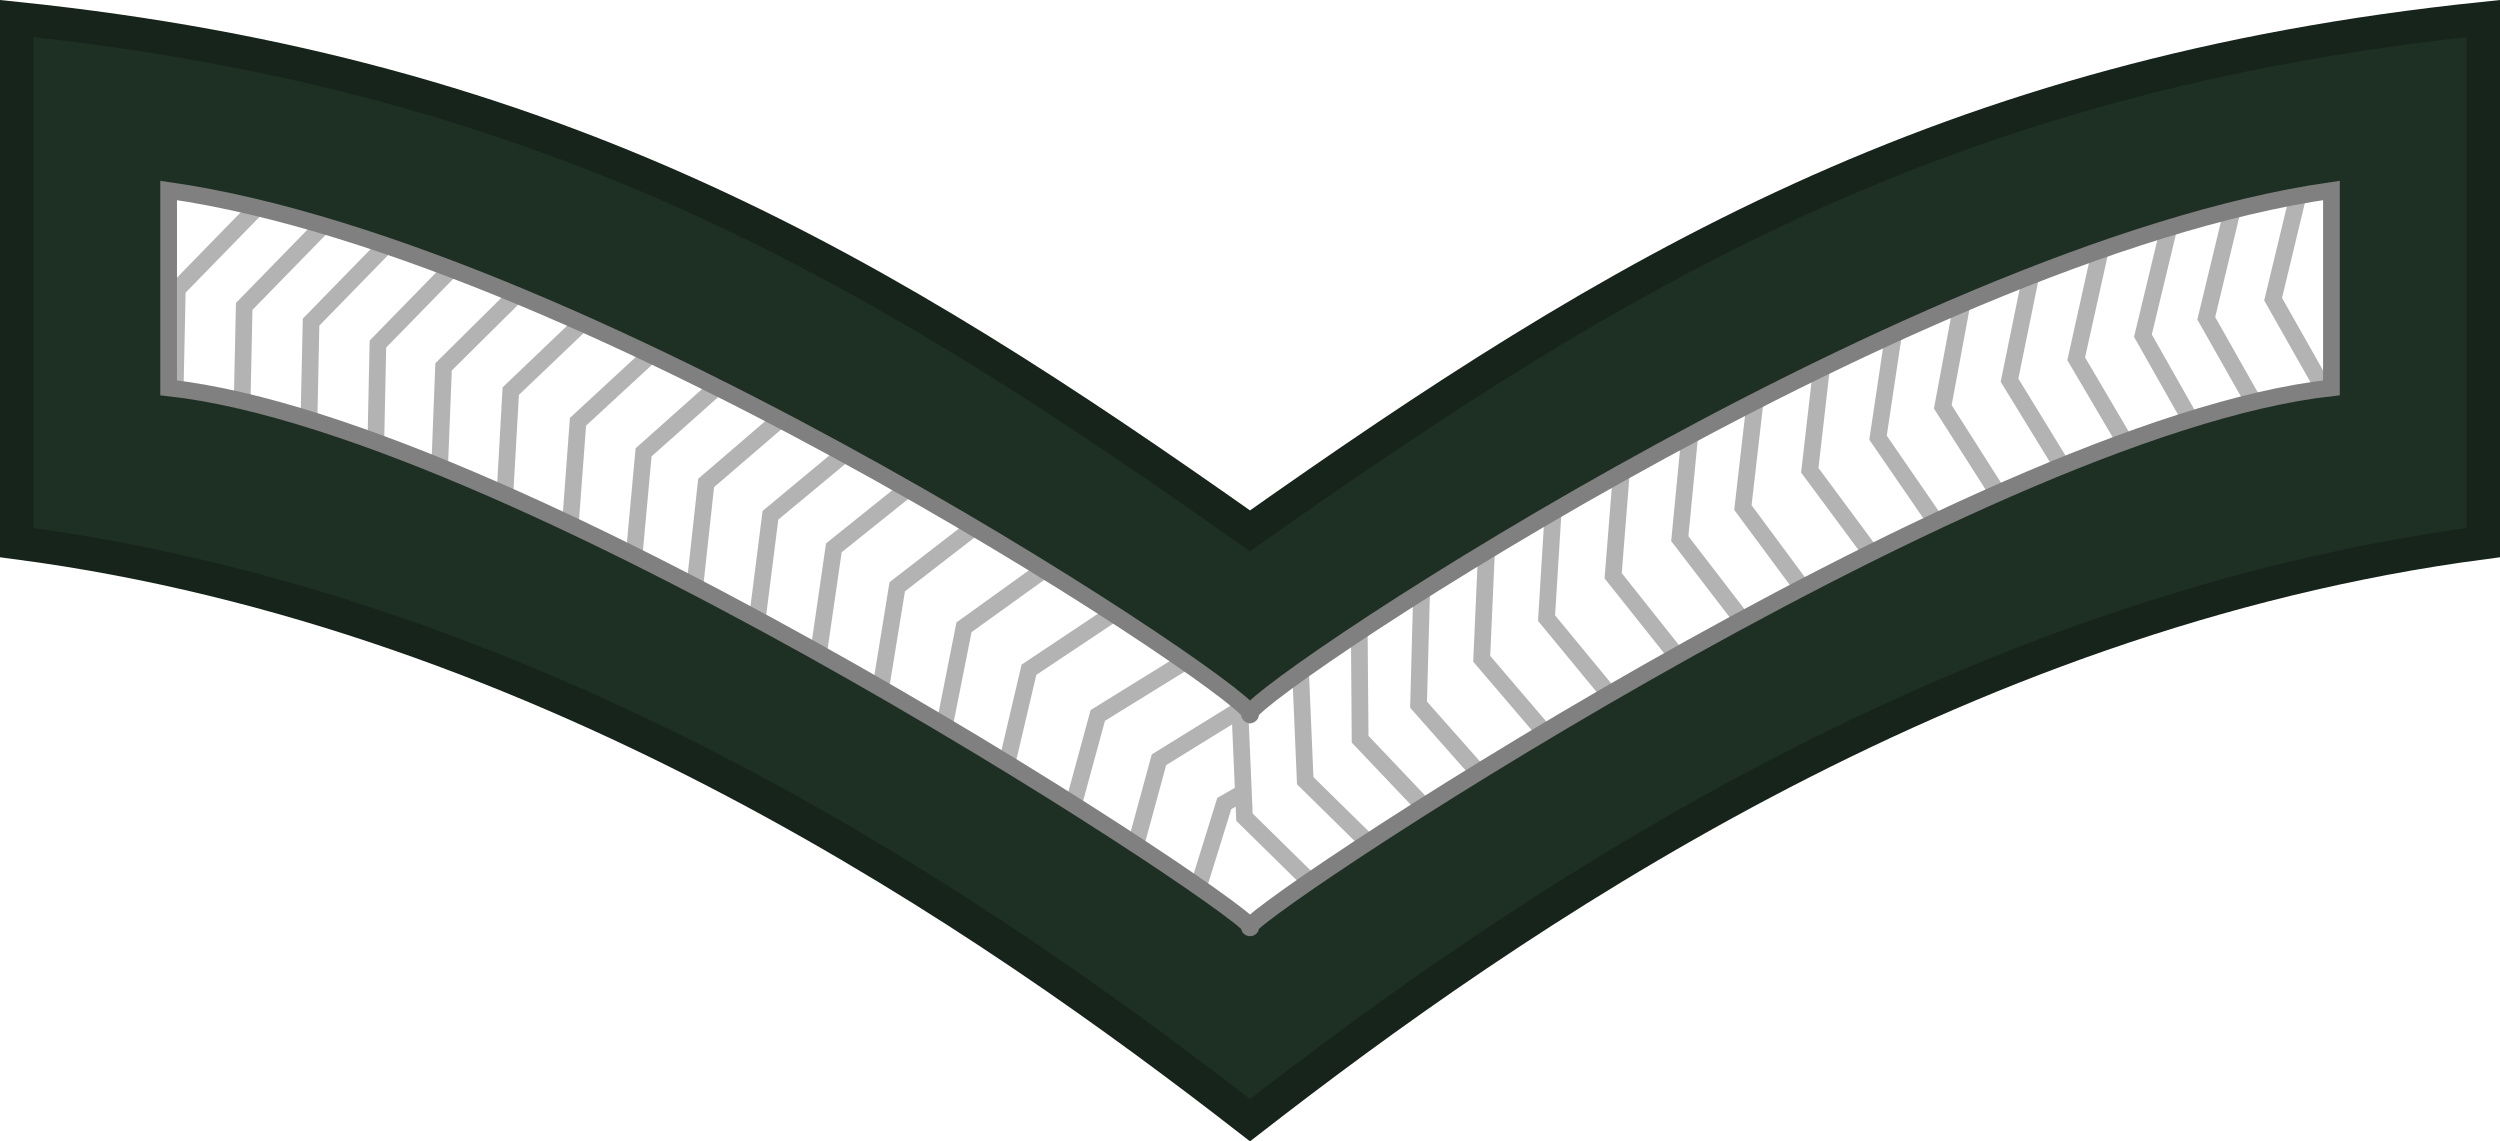 <?xml version="1.0" encoding="UTF-8" standalone="no"?>
<!-- Created with Inkscape (http://www.inkscape.org/) -->

<svg
   xmlns:dc="http://purl.org/dc/elements/1.1/"
   xmlns:cc="http://creativecommons.org/ns#"
   xmlns:rdf="http://www.w3.org/1999/02/22-rdf-syntax-ns#"
   xmlns:svg="http://www.w3.org/2000/svg"
   xmlns="http://www.w3.org/2000/svg"
   xmlns:xlink="http://www.w3.org/1999/xlink"
   xmlns:sodipodi="http://sodipodi.sourceforge.net/DTD/sodipodi-0.dtd"
   xmlns:inkscape="http://www.inkscape.org/namespaces/inkscape"
   width="21.109mm"
   height="9.637mm"
   viewBox="0 0 74.796 34.147"
   id="svg9979"
   version="1.1"
   inkscape:version="0.92.0 r15299"
   sodipodi:docname="Fijian-OR-04.svg">
  <defs
     id="defs9981">
    <linearGradient
       id="linearGradient11276">
      <stop
         style="stop-color:#c99e4e;stop-opacity:1"
         offset="0"
         id="stop11278" />
      <stop
         id="stop11280"
         offset="0.5"
         style="stop-color:#f8da8a;stop-opacity:1" />
      <stop
         style="stop-color:#cfa555;stop-opacity:1"
         offset="1"
         id="stop11282" />
    </linearGradient>
    <linearGradient
       id="linearGradient12721"
       gradientUnits="userSpaceOnUse"
       x1="274.913"
       y1="510.481"
       x2="397.753"
       y2="410.023">
      <stop
         offset="0.131"
         style="stop-color:#C99E4E"
         id="stop12731" />
      <stop
         offset="0.29"
         style="stop-color:#DFBA68"
         id="stop12729" />
      <stop
         offset="0.49"
         style="stop-color:#F2D180"
         id="stop12727" />
      <stop
         offset="0.832"
         style="stop-color:#FCE090"
         id="stop12725" />
      <stop
         offset="1"
         style="stop-color:#FFE595"
         id="stop12723" />
    </linearGradient>
    <linearGradient
       id="linearGradient7731">
      <stop
         style="stop-color:#cfa555;stop-opacity:1"
         offset="0"
         id="stop7737" />
      <stop
         id="stop7735"
         offset="0.5"
         style="stop-color:#f8da8a;stop-opacity:1" />
      <stop
         style="stop-color:#c99e4e;stop-opacity:1"
         offset="1"
         id="stop7733" />
    </linearGradient>
    <linearGradient
       id="linearGradient6504">
      <stop
         id="stop6506"
         offset="0"
         style="stop-color:#d5d5d5;stop-opacity:1;" />
      <stop
         id="stop6508"
         offset="1"
         style="stop-color:#646464;stop-opacity:1;" />
    </linearGradient>
    <linearGradient
       id="linearGradient5608">
      <stop
         id="stop5610"
         offset="0"
         style="stop-color:#dcdcdc;stop-opacity:1;" />
      <stop
         id="stop5612"
         offset="1"
         style="stop-color:#aaaaaa;stop-opacity:1;" />
    </linearGradient>
    <linearGradient
       id="linearGradient4957">
      <stop
         style="stop-color:#dcdcdc;stop-opacity:1;"
         offset="0"
         id="stop4959" />
      <stop
         id="stop4961"
         offset="1"
         style="stop-color:#5a5a5a;stop-opacity:1;" />
    </linearGradient>
    <linearGradient
       id="linearGradient4709">
      <stop
         style="stop-color:#f0f0f0;stop-opacity:1;"
         offset="0"
         id="stop4711" />
      <stop
         style="stop-color:#aaaaaa;stop-opacity:1;"
         offset="1"
         id="stop4713" />
    </linearGradient>
    <linearGradient
       id="linearGradient4625">
      <stop
         id="stop4627"
         offset="0"
         style="stop-color:#aaaaaa;stop-opacity:1;" />
      <stop
         id="stop4629"
         offset="1"
         style="stop-color:#e6e6e6;stop-opacity:1;" />
    </linearGradient>
    <linearGradient
       id="linearGradient2214">
      <stop
         style="stop-color:white;stop-opacity:1;"
         offset="0"
         id="stop2216" />
      <stop
         style="stop-color:white;stop-opacity:0;"
         offset="1"
         id="stop2218" />
    </linearGradient>
    <linearGradient
       id="linearGradient4344">
      <stop
         id="stop4346"
         offset="0"
         style="stop-color:#505050;stop-opacity:1;" />
      <stop
         id="stop4348"
         offset="1"
         style="stop-color:#969696;stop-opacity:1;" />
    </linearGradient>
    <linearGradient
       id="linearGradient3623">
      <stop
         id="stop3625"
         offset="0"
         style="stop-color:#3f3f3f;stop-opacity:1;" />
      <stop
         id="stop3627"
         offset="1"
         style="stop-color:#878787;stop-opacity:1;" />
    </linearGradient>
    <linearGradient
       id="linearGradient24253">
      <stop
         id="stop24255"
         offset="0"
         style="stop-color:#494949;stop-opacity:1;" />
      <stop
         id="stop24257"
         offset="1"
         style="stop-color:#565656;stop-opacity:0;" />
    </linearGradient>
    <radialGradient
       r="77.266"
       fy="270.495"
       fx="-48.17"
       cy="270.495"
       cx="-48.17"
       gradientUnits="userSpaceOnUse"
       id="radialGradient24461"
       xlink:href="#linearGradient12542"
       inkscape:collect="always" />
    <linearGradient
       id="linearGradient12542">
      <stop
         id="stop12544"
         offset="0"
         style="stop-color:#575757;stop-opacity:1;" />
      <stop
         id="stop12546"
         offset="1"
         style="stop-color:#ffffff;stop-opacity:0.667;" />
    </linearGradient>
    <radialGradient
       r="77.266"
       fy="279.07"
       fx="-48.17"
       cy="279.07"
       cx="-48.17"
       gradientTransform="matrix(1.467,0,0,1.175,22.5,-48.765)"
       gradientUnits="userSpaceOnUse"
       id="radialGradient24507"
       xlink:href="#linearGradient12570"
       inkscape:collect="always" />
    <linearGradient
       id="linearGradient12570">
      <stop
         style="stop-color:#7f7f7f;stop-opacity:1;"
         offset="0"
         id="stop12572" />
      <stop
         id="stop12576"
         offset="0.5"
         style="stop-color:#e8e8e8;stop-opacity:0.706;" />
      <stop
         style="stop-color:#7f7f7f;stop-opacity:0;"
         offset="1"
         id="stop12574" />
    </linearGradient>
    <radialGradient
       r="77.266"
       fy="203.702"
       fx="-48.17"
       cy="203.702"
       cx="-48.17"
       gradientTransform="matrix(1.75,-2.6179136e-8,2.5135562e-8,1.68,36.121,-141.812)"
       gradientUnits="userSpaceOnUse"
       id="radialGradient24459"
       xlink:href="#linearGradient3240"
       inkscape:collect="always" />
    <linearGradient
       id="linearGradient3240">
      <stop
         id="stop3242"
         offset="0"
         style="stop-color:#c7c7c7;stop-opacity:1;" />
      <stop
         style="stop-color:#333333;stop-opacity:1;"
         offset="1"
         id="stop4286" />
    </linearGradient>
    <radialGradient
       r="77.266"
       fy="203.702"
       fx="-48.17"
       cy="203.702"
       cx="-48.17"
       gradientTransform="matrix(1.75,-2.6179136e-8,2.5135562e-8,1.68,36.121,-141.812)"
       gradientUnits="userSpaceOnUse"
       id="radialGradient3730"
       xlink:href="#linearGradient3240"
       inkscape:collect="always" />
    <radialGradient
       r="77.266"
       fy="279.07"
       fx="-48.17"
       cy="279.07"
       cx="-48.17"
       gradientTransform="matrix(1.467,0,0,1.175,22.5,-48.765)"
       gradientUnits="userSpaceOnUse"
       id="radialGradient3732"
       xlink:href="#linearGradient12570"
       inkscape:collect="always" />
    <radialGradient
       r="77.266"
       fy="270.495"
       fx="-48.17"
       cy="270.495"
       cx="-48.17"
       gradientUnits="userSpaceOnUse"
       id="radialGradient3734"
       xlink:href="#linearGradient12542"
       inkscape:collect="always" />
    <linearGradient
       gradientUnits="userSpaceOnUse"
       y2="474.984"
       x2="367.415"
       y1="474.984"
       x1="272.585"
       id="linearGradient4643-2"
       xlink:href="#linearGradient4625-4"
       inkscape:collect="always" />
    <linearGradient
       id="linearGradient4625-4">
      <stop
         id="stop4627-5"
         offset="0"
         style="stop-color:#aaaaaa;stop-opacity:1;" />
      <stop
         id="stop4629-2"
         offset="1"
         style="stop-color:#f0f0f0;stop-opacity:1;" />
    </linearGradient>
    <linearGradient
       gradientTransform="matrix(0.97,0,0,0.97,8.086,12.971)"
       gradientUnits="userSpaceOnUse"
       y2="474.984"
       x2="296.875"
       y1="474.984"
       x1="272.594"
       id="linearGradient4699"
       xlink:href="#linearGradient4625-4"
       inkscape:collect="always" />
    <linearGradient
       gradientTransform="matrix(0.97,0,0,0.97,8.086,12.971)"
       gradientUnits="userSpaceOnUse"
       y2="474.984"
       x2="367.406"
       y1="474.984"
       x1="343.125"
       id="linearGradient4707"
       xlink:href="#linearGradient4709"
       inkscape:collect="always" />
    <linearGradient
       y2="92.388"
       x2="107.425"
       y1="89.946"
       x1="106.711"
       gradientTransform="matrix(11.303,0,0,14.076,-913.452,-658.923)"
       gradientUnits="userSpaceOnUse"
       id="linearGradient4716"
       xlink:href="#linearGradient2214"
       inkscape:collect="always" />
    <radialGradient
       r="18.834"
       fy="90.324"
       fx="109.872"
       cy="90.324"
       cx="109.872"
       gradientTransform="matrix(7.085,3.586874e-6,-1.4920775e-6,4.57,-449.953,199.656)"
       gradientUnits="userSpaceOnUse"
       id="radialGradient4720"
       xlink:href="#linearGradient4344"
       inkscape:collect="always" />
    <linearGradient
       y2="92.388"
       x2="107.425"
       y1="89.946"
       x1="106.711"
       gradientTransform="matrix(-11.303,0,0,14.076,1554.067,-658.923)"
       gradientUnits="userSpaceOnUse"
       id="linearGradient4723"
       xlink:href="#linearGradient2214"
       inkscape:collect="always" />
    <radialGradient
       r="18.834"
       fy="90.324"
       fx="109.872"
       cy="90.324"
       cx="109.872"
       gradientTransform="matrix(-7.085,3.586874e-6,1.4920775e-6,4.57,1090.709,199.656)"
       gradientUnits="userSpaceOnUse"
       id="radialGradient4731"
       xlink:href="#linearGradient4344"
       inkscape:collect="always" />
    <linearGradient
       gradientUnits="userSpaceOnUse"
       y2="394.039"
       x2="325.587"
       y1="394.039"
       x1="238.179"
       id="linearGradient4761-6"
       xlink:href="#linearGradient4625-4"
       inkscape:collect="always" />
    <linearGradient
       gradientTransform="matrix(1.172,0.135,-0.14,1.186,5.962,-122.443)"
       gradientUnits="userSpaceOnUse"
       y2="423.927"
       x2="458.114"
       y1="423.927"
       x1="308.692"
       id="linearGradient4945"
       xlink:href="#linearGradient4957"
       inkscape:collect="always" />
    <radialGradient
       r="77.266"
       fy="203.702"
       fx="-48.17"
       cy="203.702"
       cx="-48.17"
       gradientTransform="matrix(1.75,-2.6179136e-8,2.5135562e-8,1.68,36.121,-141.812)"
       gradientUnits="userSpaceOnUse"
       id="radialGradient4976"
       xlink:href="#linearGradient3240"
       inkscape:collect="always" />
    <radialGradient
       r="77.266"
       fy="279.07"
       fx="-48.17"
       cy="279.07"
       cx="-48.17"
       gradientTransform="matrix(1.467,0,0,1.175,22.5,-48.765)"
       gradientUnits="userSpaceOnUse"
       id="radialGradient4978"
       xlink:href="#linearGradient12570"
       inkscape:collect="always" />
    <radialGradient
       r="77.266"
       fy="270.495"
       fx="-48.17"
       cy="270.495"
       cx="-48.17"
       gradientUnits="userSpaceOnUse"
       id="radialGradient4980"
       xlink:href="#linearGradient12542"
       inkscape:collect="always" />
    <radialGradient
       r="77.266"
       fy="203.702"
       fx="-48.17"
       cy="203.702"
       cx="-48.17"
       gradientTransform="matrix(1.75,-2.6179136e-8,2.5135562e-8,1.68,36.121,-141.812)"
       gradientUnits="userSpaceOnUse"
       id="radialGradient4995"
       xlink:href="#linearGradient3240"
       inkscape:collect="always" />
    <radialGradient
       r="77.266"
       fy="279.07"
       fx="-48.17"
       cy="279.07"
       cx="-48.17"
       gradientTransform="matrix(1.467,0,0,1.175,22.5,-48.765)"
       gradientUnits="userSpaceOnUse"
       id="radialGradient4997"
       xlink:href="#linearGradient12570"
       inkscape:collect="always" />
    <radialGradient
       r="77.266"
       fy="270.495"
       fx="-48.17"
       cy="270.495"
       cx="-48.17"
       gradientUnits="userSpaceOnUse"
       id="radialGradient4999"
       xlink:href="#linearGradient12542"
       inkscape:collect="always" />
    <radialGradient
       r="77.266"
       fy="203.702"
       fx="-48.17"
       cy="203.702"
       cx="-48.17"
       gradientTransform="matrix(1.75,-2.6179136e-8,2.5135562e-8,1.68,36.121,-141.812)"
       gradientUnits="userSpaceOnUse"
       id="radialGradient5092"
       xlink:href="#linearGradient3240"
       inkscape:collect="always" />
    <radialGradient
       r="77.266"
       fy="279.07"
       fx="-48.17"
       cy="279.07"
       cx="-48.17"
       gradientTransform="matrix(1.467,0,0,1.175,22.5,-48.765)"
       gradientUnits="userSpaceOnUse"
       id="radialGradient5094"
       xlink:href="#linearGradient12570"
       inkscape:collect="always" />
    <radialGradient
       r="77.266"
       fy="270.495"
       fx="-48.17"
       cy="270.495"
       cx="-48.17"
       gradientUnits="userSpaceOnUse"
       id="radialGradient5096"
       xlink:href="#linearGradient12542"
       inkscape:collect="always" />
    <radialGradient
       r="18.834"
       fy="90.324"
       fx="109.872"
       cy="90.324"
       cx="109.872"
       gradientTransform="matrix(7.085,3.586874e-6,-1.4920775e-6,4.57,-449.953,199.656)"
       gradientUnits="userSpaceOnUse"
       id="radialGradient5165"
       xlink:href="#linearGradient4344"
       inkscape:collect="always" />
    <radialGradient
       r="18.834"
       fy="90.324"
       fx="109.872"
       cy="90.324"
       cx="109.872"
       gradientTransform="matrix(-7.085,3.586874e-6,1.4920775e-6,4.57,1090.709,199.656)"
       gradientUnits="userSpaceOnUse"
       id="radialGradient5176"
       xlink:href="#linearGradient4344"
       inkscape:collect="always" />
    <radialGradient
       r="18.834"
       fy="90.324"
       fx="109.872"
       cy="90.324"
       cx="109.872"
       gradientTransform="matrix(7.085,3.586874e-6,-1.4920775e-6,4.57,-449.953,199.656)"
       gradientUnits="userSpaceOnUse"
       id="radialGradient5165-2"
       xlink:href="#linearGradient3623"
       inkscape:collect="always" />
    <radialGradient
       r="18.834"
       fy="90.324"
       fx="109.872"
       cy="90.324"
       cx="109.872"
       gradientTransform="matrix(7.085,3.586874e-6,-1.4920775e-6,4.57,-449.953,199.656)"
       gradientUnits="userSpaceOnUse"
       id="radialGradient5376"
       xlink:href="#linearGradient3623"
       inkscape:collect="always" />
    <radialGradient
       r="18.834"
       fy="90.324"
       fx="109.872"
       cy="90.324"
       cx="109.872"
       gradientTransform="matrix(7.085,3.586874e-6,-1.4920775e-6,4.57,-449.953,199.656)"
       gradientUnits="userSpaceOnUse"
       id="radialGradient5380"
       xlink:href="#linearGradient4344"
       inkscape:collect="always" />
    <radialGradient
       r="18.834"
       fy="90.324"
       fx="109.872"
       cy="90.324"
       cx="109.872"
       gradientTransform="matrix(7.085,3.586874e-6,-1.4920775e-6,4.57,-449.953,199.656)"
       gradientUnits="userSpaceOnUse"
       id="radialGradient5449"
       xlink:href="#linearGradient3623"
       inkscape:collect="always" />
    <radialGradient
       r="18.834"
       fy="90.324"
       fx="109.872"
       cy="90.324"
       cx="109.872"
       gradientTransform="matrix(7.085,3.586874e-6,-1.4920775e-6,4.57,-449.953,199.656)"
       gradientUnits="userSpaceOnUse"
       id="radialGradient5453"
       xlink:href="#linearGradient4344"
       inkscape:collect="always" />
    <radialGradient
       r="18.834"
       fy="90.324"
       fx="109.872"
       cy="90.324"
       cx="109.872"
       gradientTransform="matrix(7.085,3.586874e-6,-1.4920775e-6,4.57,-449.953,199.656)"
       gradientUnits="userSpaceOnUse"
       id="radialGradient5494"
       xlink:href="#linearGradient3623"
       inkscape:collect="always" />
    <radialGradient
       r="18.834"
       fy="90.324"
       fx="109.872"
       cy="90.324"
       cx="109.872"
       gradientTransform="matrix(7.085,3.586874e-6,-1.4920775e-6,4.57,-449.953,199.656)"
       gradientUnits="userSpaceOnUse"
       id="radialGradient5498"
       xlink:href="#linearGradient4344"
       inkscape:collect="always" />
    <radialGradient
       r="18.834"
       fy="90.324"
       fx="109.872"
       cy="90.324"
       cx="109.872"
       gradientTransform="matrix(7.085,3.586874e-6,-1.4920775e-6,4.57,-449.953,199.656)"
       gradientUnits="userSpaceOnUse"
       id="radialGradient5540"
       xlink:href="#linearGradient4344"
       inkscape:collect="always" />
    <radialGradient
       gradientUnits="userSpaceOnUse"
       r="6.787"
       fy="506.648"
       fx="1737.409"
       cy="506.648"
       cx="1737.409"
       id="radialGradient5589"
       xlink:href="#linearGradient4709"
       inkscape:collect="always" />
    <linearGradient
       y2="92.388"
       x2="107.425"
       y1="89.946"
       x1="106.711"
       gradientTransform="matrix(11.326,0,0,14.104,-880.682,-740.062)"
       gradientUnits="userSpaceOnUse"
       id="linearGradient7192-1"
       xlink:href="#linearGradient2214"
       inkscape:collect="always" />
    <radialGradient
       r="6.787"
       fy="504.486"
       fx="1740.369"
       cy="504.486"
       cx="1740.369"
       gradientUnits="userSpaceOnUse"
       id="radialGradient7708"
       xlink:href="#linearGradient5608"
       inkscape:collect="always" />
    <linearGradient
       y2="632.264"
       x2="-77.689"
       y1="632.264"
       x1="-91.389"
       gradientUnits="userSpaceOnUse"
       id="linearGradient7716"
       xlink:href="#linearGradient4957"
       inkscape:collect="always" />
    <linearGradient
       y2="632.669"
       x2="-239.192"
       y1="632.669"
       x1="-250.625"
       gradientUnits="userSpaceOnUse"
       id="linearGradient7718"
       xlink:href="#linearGradient4957"
       inkscape:collect="always" />
    <radialGradient
       r="6.787"
       fy="504.486"
       fx="1740.369"
       cy="504.486"
       cx="1740.369"
       gradientUnits="userSpaceOnUse"
       id="radialGradient7724"
       xlink:href="#linearGradient5608"
       inkscape:collect="always" />
    <radialGradient
       r="77.266"
       fy="203.702"
       fx="-48.17"
       cy="203.702"
       cx="-48.17"
       gradientTransform="matrix(1.75,-2.6179136e-8,2.5135562e-8,1.68,36.121,-141.812)"
       gradientUnits="userSpaceOnUse"
       id="radialGradient7756"
       xlink:href="#linearGradient3240"
       inkscape:collect="always" />
    <radialGradient
       r="77.266"
       fy="279.07"
       fx="-48.17"
       cy="279.07"
       cx="-48.17"
       gradientTransform="matrix(1.467,0,0,1.175,22.5,-48.765)"
       gradientUnits="userSpaceOnUse"
       id="radialGradient7758"
       xlink:href="#linearGradient12570"
       inkscape:collect="always" />
    <radialGradient
       r="77.266"
       fy="270.495"
       fx="-48.17"
       cy="270.495"
       cx="-48.17"
       gradientUnits="userSpaceOnUse"
       id="radialGradient7760"
       xlink:href="#linearGradient12542"
       inkscape:collect="always" />
    <radialGradient
       r="6.787"
       fy="504.486"
       fx="1740.369"
       cy="504.486"
       cx="1740.369"
       gradientUnits="userSpaceOnUse"
       id="radialGradient3332"
       xlink:href="#linearGradient5608"
       inkscape:collect="always" />
    <radialGradient
       r="6.787"
       fy="504.486"
       fx="1740.369"
       cy="504.486"
       cx="1740.369"
       gradientUnits="userSpaceOnUse"
       id="radialGradient3348"
       xlink:href="#linearGradient5608"
       inkscape:collect="always" />
    <radialGradient
       r="77.266"
       fy="203.702"
       fx="-48.17"
       cy="203.702"
       cx="-48.17"
       gradientTransform="matrix(1.75,-2.6179136e-8,2.5135562e-8,1.68,36.121,-141.812)"
       gradientUnits="userSpaceOnUse"
       id="radialGradient3380"
       xlink:href="#linearGradient3240"
       inkscape:collect="always" />
    <radialGradient
       r="77.266"
       fy="279.07"
       fx="-48.17"
       cy="279.07"
       cx="-48.17"
       gradientTransform="matrix(1.467,0,0,1.175,22.5,-48.765)"
       gradientUnits="userSpaceOnUse"
       id="radialGradient3382"
       xlink:href="#linearGradient12570"
       inkscape:collect="always" />
    <radialGradient
       r="77.266"
       fy="270.495"
       fx="-48.17"
       cy="270.495"
       cx="-48.17"
       gradientUnits="userSpaceOnUse"
       id="radialGradient3384"
       xlink:href="#linearGradient12542"
       inkscape:collect="always" />
    <radialGradient
       r="6.787"
       fy="504.486"
       fx="1740.369"
       cy="504.486"
       cx="1740.369"
       gradientUnits="userSpaceOnUse"
       id="radialGradient3430"
       xlink:href="#linearGradient5608"
       inkscape:collect="always" />
    <radialGradient
       r="6.787"
       fy="504.486"
       fx="1740.369"
       cy="504.486"
       cx="1740.369"
       gradientUnits="userSpaceOnUse"
       id="radialGradient3446"
       xlink:href="#linearGradient5608"
       inkscape:collect="always" />
    <radialGradient
       r="6.787"
       fy="504.486"
       fx="1740.369"
       cy="504.486"
       cx="1740.369"
       gradientUnits="userSpaceOnUse"
       id="radialGradient3516"
       xlink:href="#linearGradient5608"
       inkscape:collect="always" />
    <radialGradient
       r="6.787"
       fy="504.486"
       fx="1740.369"
       cy="504.486"
       cx="1740.369"
       gradientUnits="userSpaceOnUse"
       id="radialGradient3544"
       xlink:href="#linearGradient5608"
       inkscape:collect="always" />
    <radialGradient
       r="77.266"
       fy="270.495"
       fx="-48.17"
       cy="270.495"
       cx="-48.17"
       gradientUnits="userSpaceOnUse"
       id="radialGradient24461-7"
       xlink:href="#linearGradient12542"
       inkscape:collect="always" />
    <radialGradient
       r="77.266"
       fy="279.07"
       fx="-48.17"
       cy="279.07"
       cx="-48.17"
       gradientTransform="matrix(1.467,0,0,1.175,22.5,-48.765)"
       gradientUnits="userSpaceOnUse"
       id="radialGradient24507-5"
       xlink:href="#linearGradient12570"
       inkscape:collect="always" />
    <radialGradient
       r="77.266"
       fy="203.702"
       fx="-48.17"
       cy="203.702"
       cx="-48.17"
       gradientTransform="matrix(1.75,-2.6179136e-8,2.5135562e-8,1.68,36.121,-141.812)"
       gradientUnits="userSpaceOnUse"
       id="radialGradient24459-8"
       xlink:href="#linearGradient3240"
       inkscape:collect="always" />
    <radialGradient
       r="77.266"
       fy="203.702"
       fx="-48.17"
       cy="203.702"
       cx="-48.17"
       gradientTransform="matrix(1.75,-2.6179136e-8,2.5135562e-8,1.68,36.121,-141.812)"
       gradientUnits="userSpaceOnUse"
       id="radialGradient3730-7"
       xlink:href="#linearGradient3240"
       inkscape:collect="always" />
    <radialGradient
       r="77.266"
       fy="279.07"
       fx="-48.17"
       cy="279.07"
       cx="-48.17"
       gradientTransform="matrix(1.467,0,0,1.175,22.5,-48.765)"
       gradientUnits="userSpaceOnUse"
       id="radialGradient3732-3"
       xlink:href="#linearGradient12570"
       inkscape:collect="always" />
    <radialGradient
       r="77.266"
       fy="270.495"
       fx="-48.17"
       cy="270.495"
       cx="-48.17"
       gradientUnits="userSpaceOnUse"
       id="radialGradient3734-7"
       xlink:href="#linearGradient12542"
       inkscape:collect="always" />
    <radialGradient
       r="18.834"
       fy="90.324"
       fx="109.872"
       cy="90.324"
       cx="109.872"
       gradientTransform="matrix(7.085,3.586874e-6,-1.4920775e-6,4.57,-449.953,199.656)"
       gradientUnits="userSpaceOnUse"
       id="radialGradient4720-4"
       xlink:href="#linearGradient4344"
       inkscape:collect="always" />
    <radialGradient
       r="18.834"
       fy="90.324"
       fx="109.872"
       cy="90.324"
       cx="109.872"
       gradientTransform="matrix(-7.085,3.586874e-6,1.4920775e-6,4.57,1090.709,199.656)"
       gradientUnits="userSpaceOnUse"
       id="radialGradient4731-9"
       xlink:href="#linearGradient4344"
       inkscape:collect="always" />
    <radialGradient
       r="77.266"
       fy="203.702"
       fx="-48.17"
       cy="203.702"
       cx="-48.17"
       gradientTransform="matrix(1.75,-2.6179136e-8,2.5135562e-8,1.68,36.121,-141.812)"
       gradientUnits="userSpaceOnUse"
       id="radialGradient4976-0"
       xlink:href="#linearGradient3240"
       inkscape:collect="always" />
    <radialGradient
       r="77.266"
       fy="279.07"
       fx="-48.17"
       cy="279.07"
       cx="-48.17"
       gradientTransform="matrix(1.467,0,0,1.175,22.5,-48.765)"
       gradientUnits="userSpaceOnUse"
       id="radialGradient4978-6"
       xlink:href="#linearGradient12570"
       inkscape:collect="always" />
    <radialGradient
       r="77.266"
       fy="270.495"
       fx="-48.17"
       cy="270.495"
       cx="-48.17"
       gradientUnits="userSpaceOnUse"
       id="radialGradient4980-9"
       xlink:href="#linearGradient12542"
       inkscape:collect="always" />
    <radialGradient
       r="77.266"
       fy="203.702"
       fx="-48.17"
       cy="203.702"
       cx="-48.17"
       gradientTransform="matrix(1.75,-2.6179136e-8,2.5135562e-8,1.68,36.121,-141.812)"
       gradientUnits="userSpaceOnUse"
       id="radialGradient4995-9"
       xlink:href="#linearGradient3240"
       inkscape:collect="always" />
    <radialGradient
       r="77.266"
       fy="279.07"
       fx="-48.17"
       cy="279.07"
       cx="-48.17"
       gradientTransform="matrix(1.467,0,0,1.175,22.5,-48.765)"
       gradientUnits="userSpaceOnUse"
       id="radialGradient4997-3"
       xlink:href="#linearGradient12570"
       inkscape:collect="always" />
    <radialGradient
       r="77.266"
       fy="270.495"
       fx="-48.17"
       cy="270.495"
       cx="-48.17"
       gradientUnits="userSpaceOnUse"
       id="radialGradient4999-5"
       xlink:href="#linearGradient12542"
       inkscape:collect="always" />
    <radialGradient
       r="77.266"
       fy="203.702"
       fx="-48.17"
       cy="203.702"
       cx="-48.17"
       gradientTransform="matrix(1.75,-2.6179136e-8,2.5135562e-8,1.68,36.121,-141.812)"
       gradientUnits="userSpaceOnUse"
       id="radialGradient5092-2"
       xlink:href="#linearGradient3240"
       inkscape:collect="always" />
    <radialGradient
       r="77.266"
       fy="279.07"
       fx="-48.17"
       cy="279.07"
       cx="-48.17"
       gradientTransform="matrix(1.467,0,0,1.175,22.5,-48.765)"
       gradientUnits="userSpaceOnUse"
       id="radialGradient5094-9"
       xlink:href="#linearGradient12570"
       inkscape:collect="always" />
    <radialGradient
       r="77.266"
       fy="270.495"
       fx="-48.17"
       cy="270.495"
       cx="-48.17"
       gradientUnits="userSpaceOnUse"
       id="radialGradient5096-9"
       xlink:href="#linearGradient12542"
       inkscape:collect="always" />
    <radialGradient
       r="18.834"
       fy="90.324"
       fx="109.872"
       cy="90.324"
       cx="109.872"
       gradientTransform="matrix(7.085,3.586874e-6,-1.4920775e-6,4.57,-449.953,199.656)"
       gradientUnits="userSpaceOnUse"
       id="radialGradient5165-8"
       xlink:href="#linearGradient4344"
       inkscape:collect="always" />
    <radialGradient
       r="18.834"
       fy="90.324"
       fx="109.872"
       cy="90.324"
       cx="109.872"
       gradientTransform="matrix(-7.085,3.586874e-6,1.4920775e-6,4.57,1090.709,199.656)"
       gradientUnits="userSpaceOnUse"
       id="radialGradient5176-4"
       xlink:href="#linearGradient4344"
       inkscape:collect="always" />
    <radialGradient
       r="18.834"
       fy="90.324"
       fx="109.872"
       cy="90.324"
       cx="109.872"
       gradientTransform="matrix(7.085,3.586874e-6,-1.4920775e-6,4.57,-449.953,199.656)"
       gradientUnits="userSpaceOnUse"
       id="radialGradient5165-2-6"
       xlink:href="#linearGradient3623"
       inkscape:collect="always" />
    <radialGradient
       r="18.834"
       fy="90.324"
       fx="109.872"
       cy="90.324"
       cx="109.872"
       gradientTransform="matrix(7.085,3.586874e-6,-1.4920775e-6,4.57,-449.953,199.656)"
       gradientUnits="userSpaceOnUse"
       id="radialGradient5376-0"
       xlink:href="#linearGradient3623"
       inkscape:collect="always" />
    <radialGradient
       r="18.834"
       fy="90.324"
       fx="109.872"
       cy="90.324"
       cx="109.872"
       gradientTransform="matrix(7.085,3.586874e-6,-1.4920775e-6,4.57,-449.953,199.656)"
       gradientUnits="userSpaceOnUse"
       id="radialGradient5380-0"
       xlink:href="#linearGradient4344"
       inkscape:collect="always" />
    <radialGradient
       r="18.834"
       fy="90.324"
       fx="109.872"
       cy="90.324"
       cx="109.872"
       gradientTransform="matrix(7.085,3.586874e-6,-1.4920775e-6,4.57,-449.953,199.656)"
       gradientUnits="userSpaceOnUse"
       id="radialGradient5449-4"
       xlink:href="#linearGradient3623"
       inkscape:collect="always" />
    <radialGradient
       r="18.834"
       fy="90.324"
       fx="109.872"
       cy="90.324"
       cx="109.872"
       gradientTransform="matrix(7.085,3.586874e-6,-1.4920775e-6,4.57,-449.953,199.656)"
       gradientUnits="userSpaceOnUse"
       id="radialGradient5453-2"
       xlink:href="#linearGradient4344"
       inkscape:collect="always" />
    <radialGradient
       r="18.834"
       fy="90.324"
       fx="109.872"
       cy="90.324"
       cx="109.872"
       gradientTransform="matrix(7.085,3.586874e-6,-1.4920775e-6,4.57,-449.953,199.656)"
       gradientUnits="userSpaceOnUse"
       id="radialGradient5494-4"
       xlink:href="#linearGradient3623"
       inkscape:collect="always" />
    <radialGradient
       r="18.834"
       fy="90.324"
       fx="109.872"
       cy="90.324"
       cx="109.872"
       gradientTransform="matrix(7.085,3.586874e-6,-1.4920775e-6,4.57,-449.953,199.656)"
       gradientUnits="userSpaceOnUse"
       id="radialGradient5498-2"
       xlink:href="#linearGradient4344"
       inkscape:collect="always" />
    <radialGradient
       r="18.834"
       fy="90.324"
       fx="109.872"
       cy="90.324"
       cx="109.872"
       gradientTransform="matrix(7.085,3.586874e-6,-1.4920775e-6,4.57,-449.953,199.656)"
       gradientUnits="userSpaceOnUse"
       id="radialGradient5540-8"
       xlink:href="#linearGradient4344"
       inkscape:collect="always" />
    <radialGradient
       gradientUnits="userSpaceOnUse"
       r="6.787"
       fy="506.648"
       fx="1737.409"
       cy="506.648"
       cx="1737.409"
       id="radialGradient5589-1"
       xlink:href="#linearGradient4709"
       inkscape:collect="always" />
    <radialGradient
       r="6.787"
       fy="504.486"
       fx="1740.369"
       cy="504.486"
       cx="1740.369"
       gradientUnits="userSpaceOnUse"
       id="radialGradient7708-9"
       xlink:href="#linearGradient5608"
       inkscape:collect="always" />
    <radialGradient
       r="6.787"
       fy="504.486"
       fx="1740.369"
       cy="504.486"
       cx="1740.369"
       gradientUnits="userSpaceOnUse"
       id="radialGradient7724-9"
       xlink:href="#linearGradient5608"
       inkscape:collect="always" />
    <radialGradient
       r="77.266"
       fy="203.702"
       fx="-48.17"
       cy="203.702"
       cx="-48.17"
       gradientTransform="matrix(1.75,-2.6179136e-8,2.5135562e-8,1.68,36.121,-141.812)"
       gradientUnits="userSpaceOnUse"
       id="radialGradient7756-6"
       xlink:href="#linearGradient3240"
       inkscape:collect="always" />
    <radialGradient
       r="77.266"
       fy="279.07"
       fx="-48.17"
       cy="279.07"
       cx="-48.17"
       gradientTransform="matrix(1.467,0,0,1.175,22.5,-48.765)"
       gradientUnits="userSpaceOnUse"
       id="radialGradient7758-2"
       xlink:href="#linearGradient12570"
       inkscape:collect="always" />
    <radialGradient
       r="77.266"
       fy="270.495"
       fx="-48.17"
       cy="270.495"
       cx="-48.17"
       gradientUnits="userSpaceOnUse"
       id="radialGradient7760-4"
       xlink:href="#linearGradient12542"
       inkscape:collect="always" />
    <radialGradient
       r="6.787"
       fy="504.486"
       fx="1740.369"
       cy="504.486"
       cx="1740.369"
       gradientUnits="userSpaceOnUse"
       id="radialGradient3332-1"
       xlink:href="#linearGradient5608"
       inkscape:collect="always" />
    <radialGradient
       r="6.787"
       fy="504.486"
       fx="1740.369"
       cy="504.486"
       cx="1740.369"
       gradientUnits="userSpaceOnUse"
       id="radialGradient3348-0"
       xlink:href="#linearGradient5608"
       inkscape:collect="always" />
    <radialGradient
       r="77.266"
       fy="203.702"
       fx="-48.17"
       cy="203.702"
       cx="-48.17"
       gradientTransform="matrix(1.75,-2.6179136e-8,2.5135562e-8,1.68,36.121,-141.812)"
       gradientUnits="userSpaceOnUse"
       id="radialGradient3380-4"
       xlink:href="#linearGradient3240"
       inkscape:collect="always" />
    <radialGradient
       r="77.266"
       fy="279.07"
       fx="-48.17"
       cy="279.07"
       cx="-48.17"
       gradientTransform="matrix(1.467,0,0,1.175,22.5,-48.765)"
       gradientUnits="userSpaceOnUse"
       id="radialGradient3382-6"
       xlink:href="#linearGradient12570"
       inkscape:collect="always" />
    <radialGradient
       r="77.266"
       fy="270.495"
       fx="-48.17"
       cy="270.495"
       cx="-48.17"
       gradientUnits="userSpaceOnUse"
       id="radialGradient3384-9"
       xlink:href="#linearGradient12542"
       inkscape:collect="always" />
    <radialGradient
       r="6.787"
       fy="504.486"
       fx="1740.369"
       cy="504.486"
       cx="1740.369"
       gradientUnits="userSpaceOnUse"
       id="radialGradient3430-7"
       xlink:href="#linearGradient5608"
       inkscape:collect="always" />
    <radialGradient
       r="6.787"
       fy="504.486"
       fx="1740.369"
       cy="504.486"
       cx="1740.369"
       gradientUnits="userSpaceOnUse"
       id="radialGradient3446-2"
       xlink:href="#linearGradient5608"
       inkscape:collect="always" />
    <radialGradient
       r="6.787"
       fy="504.486"
       fx="1740.369"
       cy="504.486"
       cx="1740.369"
       gradientUnits="userSpaceOnUse"
       id="radialGradient3516-8"
       xlink:href="#linearGradient5608"
       inkscape:collect="always" />
    <radialGradient
       r="6.787"
       fy="504.486"
       fx="1740.369"
       cy="504.486"
       cx="1740.369"
       gradientUnits="userSpaceOnUse"
       id="radialGradient3544-4"
       xlink:href="#linearGradient5608"
       inkscape:collect="always" />
    <radialGradient
       inkscape:collect="always"
       xlink:href="#linearGradient12542"
       id="radialGradient24461-9"
       gradientUnits="userSpaceOnUse"
       cx="-48.17"
       cy="270.495"
       fx="-48.17"
       fy="270.495"
       r="77.266" />
    <radialGradient
       inkscape:collect="always"
       xlink:href="#linearGradient12570"
       id="radialGradient24507-6"
       gradientUnits="userSpaceOnUse"
       gradientTransform="matrix(1.467,0,0,1.175,22.5,-48.765)"
       cx="-48.17"
       cy="279.07"
       fx="-48.17"
       fy="279.07"
       r="77.266" />
    <radialGradient
       inkscape:collect="always"
       xlink:href="#linearGradient3240"
       id="radialGradient24459-85"
       gradientUnits="userSpaceOnUse"
       gradientTransform="matrix(1.75,-2.6179136e-8,2.5135562e-8,1.68,36.121,-141.812)"
       cx="-48.17"
       cy="203.702"
       fx="-48.17"
       fy="203.702"
       r="77.266" />
    <radialGradient
       inkscape:collect="always"
       xlink:href="#linearGradient3240"
       id="radialGradient3730-75"
       gradientUnits="userSpaceOnUse"
       gradientTransform="matrix(1.75,-2.6179136e-8,2.5135562e-8,1.68,36.121,-141.812)"
       cx="-48.17"
       cy="203.702"
       fx="-48.17"
       fy="203.702"
       r="77.266" />
    <radialGradient
       inkscape:collect="always"
       xlink:href="#linearGradient12570"
       id="radialGradient3732-1"
       gradientUnits="userSpaceOnUse"
       gradientTransform="matrix(1.467,0,0,1.175,22.5,-48.765)"
       cx="-48.17"
       cy="279.07"
       fx="-48.17"
       fy="279.07"
       r="77.266" />
    <radialGradient
       inkscape:collect="always"
       xlink:href="#linearGradient12542"
       id="radialGradient3734-0"
       gradientUnits="userSpaceOnUse"
       cx="-48.17"
       cy="270.495"
       fx="-48.17"
       fy="270.495"
       r="77.266" />
    <radialGradient
       inkscape:collect="always"
       xlink:href="#linearGradient4344"
       id="radialGradient4720-6"
       gradientUnits="userSpaceOnUse"
       gradientTransform="matrix(7.085,3.586874e-6,-1.4920775e-6,4.57,-449.953,199.656)"
       cx="109.872"
       cy="90.324"
       fx="109.872"
       fy="90.324"
       r="18.834" />
    <radialGradient
       inkscape:collect="always"
       xlink:href="#linearGradient4344"
       id="radialGradient4731-7"
       gradientUnits="userSpaceOnUse"
       gradientTransform="matrix(-7.085,3.586874e-6,1.4920775e-6,4.57,1090.709,199.656)"
       cx="109.872"
       cy="90.324"
       fx="109.872"
       fy="90.324"
       r="18.834" />
    <radialGradient
       inkscape:collect="always"
       xlink:href="#linearGradient3240"
       id="radialGradient4976-3"
       gradientUnits="userSpaceOnUse"
       gradientTransform="matrix(1.75,-2.6179136e-8,2.5135562e-8,1.68,36.121,-141.812)"
       cx="-48.17"
       cy="203.702"
       fx="-48.17"
       fy="203.702"
       r="77.266" />
    <radialGradient
       inkscape:collect="always"
       xlink:href="#linearGradient12570"
       id="radialGradient4978-2"
       gradientUnits="userSpaceOnUse"
       gradientTransform="matrix(1.467,0,0,1.175,22.5,-48.765)"
       cx="-48.17"
       cy="279.07"
       fx="-48.17"
       fy="279.07"
       r="77.266" />
    <radialGradient
       inkscape:collect="always"
       xlink:href="#linearGradient12542"
       id="radialGradient4980-6"
       gradientUnits="userSpaceOnUse"
       cx="-48.17"
       cy="270.495"
       fx="-48.17"
       fy="270.495"
       r="77.266" />
    <radialGradient
       inkscape:collect="always"
       xlink:href="#linearGradient3240"
       id="radialGradient4995-8"
       gradientUnits="userSpaceOnUse"
       gradientTransform="matrix(1.75,-2.6179136e-8,2.5135562e-8,1.68,36.121,-141.812)"
       cx="-48.17"
       cy="203.702"
       fx="-48.17"
       fy="203.702"
       r="77.266" />
    <radialGradient
       inkscape:collect="always"
       xlink:href="#linearGradient12570"
       id="radialGradient4997-2"
       gradientUnits="userSpaceOnUse"
       gradientTransform="matrix(1.467,0,0,1.175,22.5,-48.765)"
       cx="-48.17"
       cy="279.07"
       fx="-48.17"
       fy="279.07"
       r="77.266" />
    <radialGradient
       inkscape:collect="always"
       xlink:href="#linearGradient12542"
       id="radialGradient4999-3"
       gradientUnits="userSpaceOnUse"
       cx="-48.17"
       cy="270.495"
       fx="-48.17"
       fy="270.495"
       r="77.266" />
    <radialGradient
       inkscape:collect="always"
       xlink:href="#linearGradient3240"
       id="radialGradient5092-7"
       gradientUnits="userSpaceOnUse"
       gradientTransform="matrix(1.75,-2.6179136e-8,2.5135562e-8,1.68,36.121,-141.812)"
       cx="-48.17"
       cy="203.702"
       fx="-48.17"
       fy="203.702"
       r="77.266" />
    <radialGradient
       inkscape:collect="always"
       xlink:href="#linearGradient12570"
       id="radialGradient5094-91"
       gradientUnits="userSpaceOnUse"
       gradientTransform="matrix(1.467,0,0,1.175,22.5,-48.765)"
       cx="-48.17"
       cy="279.07"
       fx="-48.17"
       fy="279.07"
       r="77.266" />
    <radialGradient
       inkscape:collect="always"
       xlink:href="#linearGradient12542"
       id="radialGradient5096-4"
       gradientUnits="userSpaceOnUse"
       cx="-48.17"
       cy="270.495"
       fx="-48.17"
       fy="270.495"
       r="77.266" />
    <radialGradient
       inkscape:collect="always"
       xlink:href="#linearGradient4344"
       id="radialGradient5165-86"
       gradientUnits="userSpaceOnUse"
       gradientTransform="matrix(7.085,3.586874e-6,-1.4920775e-6,4.57,-449.953,199.656)"
       cx="109.872"
       cy="90.324"
       fx="109.872"
       fy="90.324"
       r="18.834" />
    <radialGradient
       inkscape:collect="always"
       xlink:href="#linearGradient4344"
       id="radialGradient5176-6"
       gradientUnits="userSpaceOnUse"
       gradientTransform="matrix(-7.085,3.586874e-6,1.4920775e-6,4.57,1090.709,199.656)"
       cx="109.872"
       cy="90.324"
       fx="109.872"
       fy="90.324"
       r="18.834" />
    <radialGradient
       inkscape:collect="always"
       xlink:href="#linearGradient3623"
       id="radialGradient5165-2-7"
       gradientUnits="userSpaceOnUse"
       gradientTransform="matrix(7.085,3.586874e-6,-1.4920775e-6,4.57,-449.953,199.656)"
       cx="109.872"
       cy="90.324"
       fx="109.872"
       fy="90.324"
       r="18.834" />
    <radialGradient
       inkscape:collect="always"
       xlink:href="#linearGradient3623"
       id="radialGradient5376-3"
       gradientUnits="userSpaceOnUse"
       gradientTransform="matrix(7.085,3.586874e-6,-1.4920775e-6,4.57,-449.953,199.656)"
       cx="109.872"
       cy="90.324"
       fx="109.872"
       fy="90.324"
       r="18.834" />
    <radialGradient
       inkscape:collect="always"
       xlink:href="#linearGradient4344"
       id="radialGradient5380-6"
       gradientUnits="userSpaceOnUse"
       gradientTransform="matrix(7.085,3.586874e-6,-1.4920775e-6,4.57,-449.953,199.656)"
       cx="109.872"
       cy="90.324"
       fx="109.872"
       fy="90.324"
       r="18.834" />
    <radialGradient
       inkscape:collect="always"
       xlink:href="#linearGradient3623"
       id="radialGradient5449-6"
       gradientUnits="userSpaceOnUse"
       gradientTransform="matrix(7.085,3.586874e-6,-1.4920775e-6,4.57,-449.953,199.656)"
       cx="109.872"
       cy="90.324"
       fx="109.872"
       fy="90.324"
       r="18.834" />
    <radialGradient
       inkscape:collect="always"
       xlink:href="#linearGradient4344"
       id="radialGradient5453-6"
       gradientUnits="userSpaceOnUse"
       gradientTransform="matrix(7.085,3.586874e-6,-1.4920775e-6,4.57,-449.953,199.656)"
       cx="109.872"
       cy="90.324"
       fx="109.872"
       fy="90.324"
       r="18.834" />
    <radialGradient
       inkscape:collect="always"
       xlink:href="#linearGradient3623"
       id="radialGradient5494-6"
       gradientUnits="userSpaceOnUse"
       gradientTransform="matrix(7.085,3.586874e-6,-1.4920775e-6,4.57,-449.953,199.656)"
       cx="109.872"
       cy="90.324"
       fx="109.872"
       fy="90.324"
       r="18.834" />
    <radialGradient
       inkscape:collect="always"
       xlink:href="#linearGradient4344"
       id="radialGradient5498-25"
       gradientUnits="userSpaceOnUse"
       gradientTransform="matrix(7.085,3.586874e-6,-1.4920775e-6,4.57,-449.953,199.656)"
       cx="109.872"
       cy="90.324"
       fx="109.872"
       fy="90.324"
       r="18.834" />
    <radialGradient
       inkscape:collect="always"
       xlink:href="#linearGradient4344"
       id="radialGradient5540-89"
       gradientUnits="userSpaceOnUse"
       gradientTransform="matrix(7.085,3.586874e-6,-1.4920775e-6,4.57,-449.953,199.656)"
       cx="109.872"
       cy="90.324"
       fx="109.872"
       fy="90.324"
       r="18.834" />
    <radialGradient
       inkscape:collect="always"
       xlink:href="#linearGradient4709"
       id="radialGradient5589-15"
       cx="1737.409"
       cy="506.648"
       fx="1737.409"
       fy="506.648"
       r="6.787"
       gradientUnits="userSpaceOnUse" />
    <radialGradient
       inkscape:collect="always"
       xlink:href="#linearGradient5608"
       id="radialGradient7708-8"
       gradientUnits="userSpaceOnUse"
       cx="1740.369"
       cy="504.486"
       fx="1740.369"
       fy="504.486"
       r="6.787" />
    <radialGradient
       inkscape:collect="always"
       xlink:href="#linearGradient5608"
       id="radialGradient7724-1"
       gradientUnits="userSpaceOnUse"
       cx="1740.369"
       cy="504.486"
       fx="1740.369"
       fy="504.486"
       r="6.787" />
    <radialGradient
       inkscape:collect="always"
       xlink:href="#linearGradient3240"
       id="radialGradient7756-3"
       gradientUnits="userSpaceOnUse"
       gradientTransform="matrix(1.75,-2.6179136e-8,2.5135562e-8,1.68,36.121,-141.812)"
       cx="-48.17"
       cy="203.702"
       fx="-48.17"
       fy="203.702"
       r="77.266" />
    <radialGradient
       inkscape:collect="always"
       xlink:href="#linearGradient12570"
       id="radialGradient7758-8"
       gradientUnits="userSpaceOnUse"
       gradientTransform="matrix(1.467,0,0,1.175,22.5,-48.765)"
       cx="-48.17"
       cy="279.07"
       fx="-48.17"
       fy="279.07"
       r="77.266" />
    <radialGradient
       inkscape:collect="always"
       xlink:href="#linearGradient12542"
       id="radialGradient7760-8"
       gradientUnits="userSpaceOnUse"
       cx="-48.17"
       cy="270.495"
       fx="-48.17"
       fy="270.495"
       r="77.266" />
    <radialGradient
       inkscape:collect="always"
       xlink:href="#linearGradient5608"
       id="radialGradient3332-6"
       gradientUnits="userSpaceOnUse"
       cx="1740.369"
       cy="504.486"
       fx="1740.369"
       fy="504.486"
       r="6.787" />
    <radialGradient
       inkscape:collect="always"
       xlink:href="#linearGradient5608"
       id="radialGradient3348-5"
       gradientUnits="userSpaceOnUse"
       cx="1740.369"
       cy="504.486"
       fx="1740.369"
       fy="504.486"
       r="6.787" />
    <radialGradient
       inkscape:collect="always"
       xlink:href="#linearGradient3240"
       id="radialGradient3380-2"
       gradientUnits="userSpaceOnUse"
       gradientTransform="matrix(1.75,-2.6179136e-8,2.5135562e-8,1.68,36.121,-141.812)"
       cx="-48.17"
       cy="203.702"
       fx="-48.17"
       fy="203.702"
       r="77.266" />
    <radialGradient
       inkscape:collect="always"
       xlink:href="#linearGradient12570"
       id="radialGradient3382-9"
       gradientUnits="userSpaceOnUse"
       gradientTransform="matrix(1.467,0,0,1.175,22.5,-48.765)"
       cx="-48.17"
       cy="279.07"
       fx="-48.17"
       fy="279.07"
       r="77.266" />
    <radialGradient
       inkscape:collect="always"
       xlink:href="#linearGradient12542"
       id="radialGradient3384-6"
       gradientUnits="userSpaceOnUse"
       cx="-48.17"
       cy="270.495"
       fx="-48.17"
       fy="270.495"
       r="77.266" />
    <radialGradient
       inkscape:collect="always"
       xlink:href="#linearGradient5608"
       id="radialGradient3430-3"
       gradientUnits="userSpaceOnUse"
       cx="1740.369"
       cy="504.486"
       fx="1740.369"
       fy="504.486"
       r="6.787" />
    <radialGradient
       inkscape:collect="always"
       xlink:href="#linearGradient5608"
       id="radialGradient3446-1"
       gradientUnits="userSpaceOnUse"
       cx="1740.369"
       cy="504.486"
       fx="1740.369"
       fy="504.486"
       r="6.787" />
    <radialGradient
       inkscape:collect="always"
       xlink:href="#linearGradient5608"
       id="radialGradient3516-86"
       gradientUnits="userSpaceOnUse"
       cx="1740.369"
       cy="504.486"
       fx="1740.369"
       fy="504.486"
       r="6.787" />
    <radialGradient
       inkscape:collect="always"
       xlink:href="#linearGradient5608"
       id="radialGradient3544-3"
       gradientUnits="userSpaceOnUse"
       cx="1740.369"
       cy="504.486"
       fx="1740.369"
       fy="504.486"
       r="6.787" />
    <radialGradient
       inkscape:collect="always"
       xlink:href="#linearGradient12542"
       id="radialGradient24461-2"
       gradientUnits="userSpaceOnUse"
       cx="-48.17"
       cy="270.495"
       fx="-48.17"
       fy="270.495"
       r="77.266" />
    <radialGradient
       inkscape:collect="always"
       xlink:href="#linearGradient12570"
       id="radialGradient24507-7"
       gradientUnits="userSpaceOnUse"
       gradientTransform="matrix(1.467,0,0,1.175,22.5,-48.765)"
       cx="-48.17"
       cy="279.07"
       fx="-48.17"
       fy="279.07"
       r="77.266" />
    <radialGradient
       inkscape:collect="always"
       xlink:href="#linearGradient3240"
       id="radialGradient24459-4"
       gradientUnits="userSpaceOnUse"
       gradientTransform="matrix(1.75,-2.6179136e-8,2.5135562e-8,1.68,36.121,-141.812)"
       cx="-48.17"
       cy="203.702"
       fx="-48.17"
       fy="203.702"
       r="77.266" />
    <radialGradient
       inkscape:collect="always"
       xlink:href="#linearGradient3240"
       id="radialGradient3730-0"
       gradientUnits="userSpaceOnUse"
       gradientTransform="matrix(1.75,-2.6179136e-8,2.5135562e-8,1.68,36.121,-141.812)"
       cx="-48.17"
       cy="203.702"
       fx="-48.17"
       fy="203.702"
       r="77.266" />
    <radialGradient
       inkscape:collect="always"
       xlink:href="#linearGradient12570"
       id="radialGradient3732-5"
       gradientUnits="userSpaceOnUse"
       gradientTransform="matrix(1.467,0,0,1.175,22.5,-48.765)"
       cx="-48.17"
       cy="279.07"
       fx="-48.17"
       fy="279.07"
       r="77.266" />
    <radialGradient
       inkscape:collect="always"
       xlink:href="#linearGradient12542"
       id="radialGradient3734-5"
       gradientUnits="userSpaceOnUse"
       cx="-48.17"
       cy="270.495"
       fx="-48.17"
       fy="270.495"
       r="77.266" />
    <radialGradient
       inkscape:collect="always"
       xlink:href="#linearGradient4344"
       id="radialGradient4720-3"
       gradientUnits="userSpaceOnUse"
       gradientTransform="matrix(7.085,3.586874e-6,-1.4920775e-6,4.57,-449.953,199.656)"
       cx="109.872"
       cy="90.324"
       fx="109.872"
       fy="90.324"
       r="18.834" />
    <radialGradient
       inkscape:collect="always"
       xlink:href="#linearGradient4344"
       id="radialGradient4731-5"
       gradientUnits="userSpaceOnUse"
       gradientTransform="matrix(-7.085,3.586874e-6,1.4920775e-6,4.57,1090.709,199.656)"
       cx="109.872"
       cy="90.324"
       fx="109.872"
       fy="90.324"
       r="18.834" />
    <radialGradient
       inkscape:collect="always"
       xlink:href="#linearGradient3240"
       id="radialGradient4976-09"
       gradientUnits="userSpaceOnUse"
       gradientTransform="matrix(1.75,-2.6179136e-8,2.5135562e-8,1.68,36.121,-141.812)"
       cx="-48.17"
       cy="203.702"
       fx="-48.17"
       fy="203.702"
       r="77.266" />
    <radialGradient
       inkscape:collect="always"
       xlink:href="#linearGradient12570"
       id="radialGradient4978-8"
       gradientUnits="userSpaceOnUse"
       gradientTransform="matrix(1.467,0,0,1.175,22.5,-48.765)"
       cx="-48.17"
       cy="279.07"
       fx="-48.17"
       fy="279.07"
       r="77.266" />
    <radialGradient
       inkscape:collect="always"
       xlink:href="#linearGradient12542"
       id="radialGradient4980-7"
       gradientUnits="userSpaceOnUse"
       cx="-48.17"
       cy="270.495"
       fx="-48.17"
       fy="270.495"
       r="77.266" />
    <radialGradient
       inkscape:collect="always"
       xlink:href="#linearGradient3240"
       id="radialGradient4995-4"
       gradientUnits="userSpaceOnUse"
       gradientTransform="matrix(1.75,-2.6179136e-8,2.5135562e-8,1.68,36.121,-141.812)"
       cx="-48.17"
       cy="203.702"
       fx="-48.17"
       fy="203.702"
       r="77.266" />
    <radialGradient
       inkscape:collect="always"
       xlink:href="#linearGradient12570"
       id="radialGradient4997-1"
       gradientUnits="userSpaceOnUse"
       gradientTransform="matrix(1.467,0,0,1.175,22.5,-48.765)"
       cx="-48.17"
       cy="279.07"
       fx="-48.17"
       fy="279.07"
       r="77.266" />
    <radialGradient
       inkscape:collect="always"
       xlink:href="#linearGradient12542"
       id="radialGradient4999-7"
       gradientUnits="userSpaceOnUse"
       cx="-48.17"
       cy="270.495"
       fx="-48.17"
       fy="270.495"
       r="77.266" />
    <radialGradient
       inkscape:collect="always"
       xlink:href="#linearGradient3240"
       id="radialGradient5092-6"
       gradientUnits="userSpaceOnUse"
       gradientTransform="matrix(1.75,-2.6179136e-8,2.5135562e-8,1.68,36.121,-141.812)"
       cx="-48.17"
       cy="203.702"
       fx="-48.17"
       fy="203.702"
       r="77.266" />
    <radialGradient
       inkscape:collect="always"
       xlink:href="#linearGradient12570"
       id="radialGradient5094-1"
       gradientUnits="userSpaceOnUse"
       gradientTransform="matrix(1.467,0,0,1.175,22.5,-48.765)"
       cx="-48.17"
       cy="279.07"
       fx="-48.17"
       fy="279.07"
       r="77.266" />
    <radialGradient
       inkscape:collect="always"
       xlink:href="#linearGradient12542"
       id="radialGradient5096-1"
       gradientUnits="userSpaceOnUse"
       cx="-48.17"
       cy="270.495"
       fx="-48.17"
       fy="270.495"
       r="77.266" />
    <radialGradient
       inkscape:collect="always"
       xlink:href="#linearGradient4344"
       id="radialGradient5165-9"
       gradientUnits="userSpaceOnUse"
       gradientTransform="matrix(7.085,3.586874e-6,-1.4920775e-6,4.57,-449.953,199.656)"
       cx="109.872"
       cy="90.324"
       fx="109.872"
       fy="90.324"
       r="18.834" />
    <radialGradient
       inkscape:collect="always"
       xlink:href="#linearGradient4344"
       id="radialGradient5176-0"
       gradientUnits="userSpaceOnUse"
       gradientTransform="matrix(-7.085,3.586874e-6,1.4920775e-6,4.57,1090.709,199.656)"
       cx="109.872"
       cy="90.324"
       fx="109.872"
       fy="90.324"
       r="18.834" />
    <radialGradient
       inkscape:collect="always"
       xlink:href="#linearGradient3623"
       id="radialGradient5165-2-9"
       gradientUnits="userSpaceOnUse"
       gradientTransform="matrix(7.085,3.586874e-6,-1.4920775e-6,4.57,-449.953,199.656)"
       cx="109.872"
       cy="90.324"
       fx="109.872"
       fy="90.324"
       r="18.834" />
    <radialGradient
       inkscape:collect="always"
       xlink:href="#linearGradient3623"
       id="radialGradient5376-8"
       gradientUnits="userSpaceOnUse"
       gradientTransform="matrix(7.085,3.586874e-6,-1.4920775e-6,4.57,-449.953,199.656)"
       cx="109.872"
       cy="90.324"
       fx="109.872"
       fy="90.324"
       r="18.834" />
    <radialGradient
       inkscape:collect="always"
       xlink:href="#linearGradient4344"
       id="radialGradient5380-2"
       gradientUnits="userSpaceOnUse"
       gradientTransform="matrix(7.085,3.586874e-6,-1.4920775e-6,4.57,-449.953,199.656)"
       cx="109.872"
       cy="90.324"
       fx="109.872"
       fy="90.324"
       r="18.834" />
    <radialGradient
       inkscape:collect="always"
       xlink:href="#linearGradient3623"
       id="radialGradient5449-2"
       gradientUnits="userSpaceOnUse"
       gradientTransform="matrix(7.085,3.586874e-6,-1.4920775e-6,4.57,-449.953,199.656)"
       cx="109.872"
       cy="90.324"
       fx="109.872"
       fy="90.324"
       r="18.834" />
    <radialGradient
       inkscape:collect="always"
       xlink:href="#linearGradient4344"
       id="radialGradient5453-66"
       gradientUnits="userSpaceOnUse"
       gradientTransform="matrix(7.085,3.586874e-6,-1.4920775e-6,4.57,-449.953,199.656)"
       cx="109.872"
       cy="90.324"
       fx="109.872"
       fy="90.324"
       r="18.834" />
    <radialGradient
       inkscape:collect="always"
       xlink:href="#linearGradient3623"
       id="radialGradient5494-45"
       gradientUnits="userSpaceOnUse"
       gradientTransform="matrix(7.085,3.586874e-6,-1.4920775e-6,4.57,-449.953,199.656)"
       cx="109.872"
       cy="90.324"
       fx="109.872"
       fy="90.324"
       r="18.834" />
    <radialGradient
       inkscape:collect="always"
       xlink:href="#linearGradient4344"
       id="radialGradient5498-3"
       gradientUnits="userSpaceOnUse"
       gradientTransform="matrix(7.085,3.586874e-6,-1.4920775e-6,4.57,-449.953,199.656)"
       cx="109.872"
       cy="90.324"
       fx="109.872"
       fy="90.324"
       r="18.834" />
    <radialGradient
       inkscape:collect="always"
       xlink:href="#linearGradient4344"
       id="radialGradient5540-2"
       gradientUnits="userSpaceOnUse"
       gradientTransform="matrix(7.085,3.586874e-6,-1.4920775e-6,4.57,-449.953,199.656)"
       cx="109.872"
       cy="90.324"
       fx="109.872"
       fy="90.324"
       r="18.834" />
    <radialGradient
       inkscape:collect="always"
       xlink:href="#linearGradient4709"
       id="radialGradient5589-4"
       cx="1737.409"
       cy="506.648"
       fx="1737.409"
       fy="506.648"
       r="6.787"
       gradientUnits="userSpaceOnUse" />
    <radialGradient
       inkscape:collect="always"
       xlink:href="#linearGradient5608"
       id="radialGradient7708-3"
       gradientUnits="userSpaceOnUse"
       cx="1740.369"
       cy="504.486"
       fx="1740.369"
       fy="504.486"
       r="6.787" />
    <radialGradient
       inkscape:collect="always"
       xlink:href="#linearGradient5608"
       id="radialGradient7724-7"
       gradientUnits="userSpaceOnUse"
       cx="1740.369"
       cy="504.486"
       fx="1740.369"
       fy="504.486"
       r="6.787" />
    <radialGradient
       inkscape:collect="always"
       xlink:href="#linearGradient3240"
       id="radialGradient7756-1"
       gradientUnits="userSpaceOnUse"
       gradientTransform="matrix(1.75,-2.6179136e-8,2.5135562e-8,1.68,36.121,-141.812)"
       cx="-48.17"
       cy="203.702"
       fx="-48.17"
       fy="203.702"
       r="77.266" />
    <radialGradient
       inkscape:collect="always"
       xlink:href="#linearGradient12570"
       id="radialGradient7758-82"
       gradientUnits="userSpaceOnUse"
       gradientTransform="matrix(1.467,0,0,1.175,22.5,-48.765)"
       cx="-48.17"
       cy="279.07"
       fx="-48.17"
       fy="279.07"
       r="77.266" />
    <radialGradient
       inkscape:collect="always"
       xlink:href="#linearGradient12542"
       id="radialGradient7760-0"
       gradientUnits="userSpaceOnUse"
       cx="-48.17"
       cy="270.495"
       fx="-48.17"
       fy="270.495"
       r="77.266" />
    <radialGradient
       inkscape:collect="always"
       xlink:href="#linearGradient5608"
       id="radialGradient3332-12"
       gradientUnits="userSpaceOnUse"
       cx="1740.369"
       cy="504.486"
       fx="1740.369"
       fy="504.486"
       r="6.787" />
    <radialGradient
       inkscape:collect="always"
       xlink:href="#linearGradient5608"
       id="radialGradient3348-2"
       gradientUnits="userSpaceOnUse"
       cx="1740.369"
       cy="504.486"
       fx="1740.369"
       fy="504.486"
       r="6.787" />
    <radialGradient
       inkscape:collect="always"
       xlink:href="#linearGradient3240"
       id="radialGradient3380-8"
       gradientUnits="userSpaceOnUse"
       gradientTransform="matrix(1.75,-2.6179136e-8,2.5135562e-8,1.68,36.121,-141.812)"
       cx="-48.17"
       cy="203.702"
       fx="-48.17"
       fy="203.702"
       r="77.266" />
    <radialGradient
       inkscape:collect="always"
       xlink:href="#linearGradient12570"
       id="radialGradient3382-7"
       gradientUnits="userSpaceOnUse"
       gradientTransform="matrix(1.467,0,0,1.175,22.5,-48.765)"
       cx="-48.17"
       cy="279.07"
       fx="-48.17"
       fy="279.07"
       r="77.266" />
    <radialGradient
       inkscape:collect="always"
       xlink:href="#linearGradient12542"
       id="radialGradient3384-4"
       gradientUnits="userSpaceOnUse"
       cx="-48.17"
       cy="270.495"
       fx="-48.17"
       fy="270.495"
       r="77.266" />
    <radialGradient
       inkscape:collect="always"
       xlink:href="#linearGradient5608"
       id="radialGradient3430-2"
       gradientUnits="userSpaceOnUse"
       cx="1740.369"
       cy="504.486"
       fx="1740.369"
       fy="504.486"
       r="6.787" />
    <radialGradient
       inkscape:collect="always"
       xlink:href="#linearGradient5608"
       id="radialGradient3446-21"
       gradientUnits="userSpaceOnUse"
       cx="1740.369"
       cy="504.486"
       fx="1740.369"
       fy="504.486"
       r="6.787" />
    <radialGradient
       inkscape:collect="always"
       xlink:href="#linearGradient5608"
       id="radialGradient3516-1"
       gradientUnits="userSpaceOnUse"
       cx="1740.369"
       cy="504.486"
       fx="1740.369"
       fy="504.486"
       r="6.787" />
    <radialGradient
       inkscape:collect="always"
       xlink:href="#linearGradient5608"
       id="radialGradient3544-37"
       gradientUnits="userSpaceOnUse"
       cx="1740.369"
       cy="504.486"
       fx="1740.369"
       fy="504.486"
       r="6.787" />
    <radialGradient
       inkscape:collect="always"
       xlink:href="#linearGradient12542"
       id="radialGradient24461-3"
       gradientUnits="userSpaceOnUse"
       cx="-48.17"
       cy="270.495"
       fx="-48.17"
       fy="270.495"
       r="77.266" />
    <radialGradient
       inkscape:collect="always"
       xlink:href="#linearGradient12570"
       id="radialGradient24507-54"
       gradientUnits="userSpaceOnUse"
       gradientTransform="matrix(1.467,0,0,1.175,22.5,-48.765)"
       cx="-48.17"
       cy="279.07"
       fx="-48.17"
       fy="279.07"
       r="77.266" />
    <radialGradient
       inkscape:collect="always"
       xlink:href="#linearGradient3240"
       id="radialGradient24459-3"
       gradientUnits="userSpaceOnUse"
       gradientTransform="matrix(1.75,-2.6179136e-8,2.5135562e-8,1.68,36.121,-141.812)"
       cx="-48.17"
       cy="203.702"
       fx="-48.17"
       fy="203.702"
       r="77.266" />
    <radialGradient
       inkscape:collect="always"
       xlink:href="#linearGradient3240"
       id="radialGradient3730-2"
       gradientUnits="userSpaceOnUse"
       gradientTransform="matrix(1.75,-2.6179136e-8,2.5135562e-8,1.68,36.121,-141.812)"
       cx="-48.17"
       cy="203.702"
       fx="-48.17"
       fy="203.702"
       r="77.266" />
    <radialGradient
       inkscape:collect="always"
       xlink:href="#linearGradient12570"
       id="radialGradient3732-0"
       gradientUnits="userSpaceOnUse"
       gradientTransform="matrix(1.467,0,0,1.175,22.5,-48.765)"
       cx="-48.17"
       cy="279.07"
       fx="-48.17"
       fy="279.07"
       r="77.266" />
    <radialGradient
       inkscape:collect="always"
       xlink:href="#linearGradient12542"
       id="radialGradient3734-9"
       gradientUnits="userSpaceOnUse"
       cx="-48.17"
       cy="270.495"
       fx="-48.17"
       fy="270.495"
       r="77.266" />
    <radialGradient
       inkscape:collect="always"
       xlink:href="#linearGradient4344"
       id="radialGradient4720-2"
       gradientUnits="userSpaceOnUse"
       gradientTransform="matrix(7.085,3.586874e-6,-1.4920775e-6,4.57,-449.953,199.656)"
       cx="109.872"
       cy="90.324"
       fx="109.872"
       fy="90.324"
       r="18.834" />
    <radialGradient
       inkscape:collect="always"
       xlink:href="#linearGradient4344"
       id="radialGradient4731-6"
       gradientUnits="userSpaceOnUse"
       gradientTransform="matrix(-7.085,3.586874e-6,1.4920775e-6,4.57,1090.709,199.656)"
       cx="109.872"
       cy="90.324"
       fx="109.872"
       fy="90.324"
       r="18.834" />
    <radialGradient
       inkscape:collect="always"
       xlink:href="#linearGradient3240"
       id="radialGradient4976-4"
       gradientUnits="userSpaceOnUse"
       gradientTransform="matrix(1.75,-2.6179136e-8,2.5135562e-8,1.68,36.121,-141.812)"
       cx="-48.17"
       cy="203.702"
       fx="-48.17"
       fy="203.702"
       r="77.266" />
    <radialGradient
       inkscape:collect="always"
       xlink:href="#linearGradient12570"
       id="radialGradient4978-25"
       gradientUnits="userSpaceOnUse"
       gradientTransform="matrix(1.467,0,0,1.175,22.5,-48.765)"
       cx="-48.17"
       cy="279.07"
       fx="-48.17"
       fy="279.07"
       r="77.266" />
    <radialGradient
       inkscape:collect="always"
       xlink:href="#linearGradient12542"
       id="radialGradient4980-8"
       gradientUnits="userSpaceOnUse"
       cx="-48.17"
       cy="270.495"
       fx="-48.17"
       fy="270.495"
       r="77.266" />
    <radialGradient
       inkscape:collect="always"
       xlink:href="#linearGradient3240"
       id="radialGradient4995-3"
       gradientUnits="userSpaceOnUse"
       gradientTransform="matrix(1.75,-2.6179136e-8,2.5135562e-8,1.68,36.121,-141.812)"
       cx="-48.17"
       cy="203.702"
       fx="-48.17"
       fy="203.702"
       r="77.266" />
    <radialGradient
       inkscape:collect="always"
       xlink:href="#linearGradient12570"
       id="radialGradient4997-10"
       gradientUnits="userSpaceOnUse"
       gradientTransform="matrix(1.467,0,0,1.175,22.5,-48.765)"
       cx="-48.17"
       cy="279.07"
       fx="-48.17"
       fy="279.07"
       r="77.266" />
    <radialGradient
       inkscape:collect="always"
       xlink:href="#linearGradient12542"
       id="radialGradient4999-2"
       gradientUnits="userSpaceOnUse"
       cx="-48.17"
       cy="270.495"
       fx="-48.17"
       fy="270.495"
       r="77.266" />
    <radialGradient
       inkscape:collect="always"
       xlink:href="#linearGradient3240"
       id="radialGradient5092-25"
       gradientUnits="userSpaceOnUse"
       gradientTransform="matrix(1.75,-2.6179136e-8,2.5135562e-8,1.68,36.121,-141.812)"
       cx="-48.17"
       cy="203.702"
       fx="-48.17"
       fy="203.702"
       r="77.266" />
    <radialGradient
       inkscape:collect="always"
       xlink:href="#linearGradient12570"
       id="radialGradient5094-6"
       gradientUnits="userSpaceOnUse"
       gradientTransform="matrix(1.467,0,0,1.175,22.5,-48.765)"
       cx="-48.17"
       cy="279.07"
       fx="-48.17"
       fy="279.07"
       r="77.266" />
    <radialGradient
       inkscape:collect="always"
       xlink:href="#linearGradient12542"
       id="radialGradient5096-7"
       gradientUnits="userSpaceOnUse"
       cx="-48.17"
       cy="270.495"
       fx="-48.17"
       fy="270.495"
       r="77.266" />
    <radialGradient
       inkscape:collect="always"
       xlink:href="#linearGradient4344"
       id="radialGradient5165-29"
       gradientUnits="userSpaceOnUse"
       gradientTransform="matrix(7.085,3.586874e-6,-1.4920775e-6,4.57,-449.953,199.656)"
       cx="109.872"
       cy="90.324"
       fx="109.872"
       fy="90.324"
       r="18.834" />
    <radialGradient
       inkscape:collect="always"
       xlink:href="#linearGradient4344"
       id="radialGradient5176-09"
       gradientUnits="userSpaceOnUse"
       gradientTransform="matrix(-7.085,3.586874e-6,1.4920775e-6,4.57,1090.709,199.656)"
       cx="109.872"
       cy="90.324"
       fx="109.872"
       fy="90.324"
       r="18.834" />
    <radialGradient
       inkscape:collect="always"
       xlink:href="#linearGradient3623"
       id="radialGradient5165-2-73"
       gradientUnits="userSpaceOnUse"
       gradientTransform="matrix(7.085,3.586874e-6,-1.4920775e-6,4.57,-449.953,199.656)"
       cx="109.872"
       cy="90.324"
       fx="109.872"
       fy="90.324"
       r="18.834" />
    <radialGradient
       inkscape:collect="always"
       xlink:href="#linearGradient3623"
       id="radialGradient5376-84"
       gradientUnits="userSpaceOnUse"
       gradientTransform="matrix(7.085,3.586874e-6,-1.4920775e-6,4.57,-449.953,199.656)"
       cx="109.872"
       cy="90.324"
       fx="109.872"
       fy="90.324"
       r="18.834" />
    <radialGradient
       inkscape:collect="always"
       xlink:href="#linearGradient4344"
       id="radialGradient5380-9"
       gradientUnits="userSpaceOnUse"
       gradientTransform="matrix(7.085,3.586874e-6,-1.4920775e-6,4.57,-449.953,199.656)"
       cx="109.872"
       cy="90.324"
       fx="109.872"
       fy="90.324"
       r="18.834" />
    <radialGradient
       inkscape:collect="always"
       xlink:href="#linearGradient3623"
       id="radialGradient5449-3"
       gradientUnits="userSpaceOnUse"
       gradientTransform="matrix(7.085,3.586874e-6,-1.4920775e-6,4.57,-449.953,199.656)"
       cx="109.872"
       cy="90.324"
       fx="109.872"
       fy="90.324"
       r="18.834" />
    <radialGradient
       inkscape:collect="always"
       xlink:href="#linearGradient4344"
       id="radialGradient5453-0"
       gradientUnits="userSpaceOnUse"
       gradientTransform="matrix(7.085,3.586874e-6,-1.4920775e-6,4.57,-449.953,199.656)"
       cx="109.872"
       cy="90.324"
       fx="109.872"
       fy="90.324"
       r="18.834" />
    <radialGradient
       inkscape:collect="always"
       xlink:href="#linearGradient3623"
       id="radialGradient5494-9"
       gradientUnits="userSpaceOnUse"
       gradientTransform="matrix(7.085,3.586874e-6,-1.4920775e-6,4.57,-449.953,199.656)"
       cx="109.872"
       cy="90.324"
       fx="109.872"
       fy="90.324"
       r="18.834" />
    <radialGradient
       inkscape:collect="always"
       xlink:href="#linearGradient4344"
       id="radialGradient5498-9"
       gradientUnits="userSpaceOnUse"
       gradientTransform="matrix(7.085,3.586874e-6,-1.4920775e-6,4.57,-449.953,199.656)"
       cx="109.872"
       cy="90.324"
       fx="109.872"
       fy="90.324"
       r="18.834" />
    <radialGradient
       inkscape:collect="always"
       xlink:href="#linearGradient4344"
       id="radialGradient5540-0"
       gradientUnits="userSpaceOnUse"
       gradientTransform="matrix(7.085,3.586874e-6,-1.4920775e-6,4.57,-449.953,199.656)"
       cx="109.872"
       cy="90.324"
       fx="109.872"
       fy="90.324"
       r="18.834" />
    <radialGradient
       inkscape:collect="always"
       xlink:href="#linearGradient4709"
       id="radialGradient5589-0"
       cx="1737.409"
       cy="506.648"
       fx="1737.409"
       fy="506.648"
       r="6.787"
       gradientUnits="userSpaceOnUse" />
    <radialGradient
       inkscape:collect="always"
       xlink:href="#linearGradient5608"
       id="radialGradient7708-5"
       gradientUnits="userSpaceOnUse"
       cx="1740.369"
       cy="504.486"
       fx="1740.369"
       fy="504.486"
       r="6.787" />
    <radialGradient
       inkscape:collect="always"
       xlink:href="#linearGradient5608"
       id="radialGradient7724-0"
       gradientUnits="userSpaceOnUse"
       cx="1740.369"
       cy="504.486"
       fx="1740.369"
       fy="504.486"
       r="6.787" />
    <radialGradient
       inkscape:collect="always"
       xlink:href="#linearGradient3240"
       id="radialGradient7756-2"
       gradientUnits="userSpaceOnUse"
       gradientTransform="matrix(1.75,-2.6179136e-8,2.5135562e-8,1.68,36.121,-141.812)"
       cx="-48.17"
       cy="203.702"
       fx="-48.17"
       fy="203.702"
       r="77.266" />
    <radialGradient
       inkscape:collect="always"
       xlink:href="#linearGradient12570"
       id="radialGradient7758-1"
       gradientUnits="userSpaceOnUse"
       gradientTransform="matrix(1.467,0,0,1.175,22.5,-48.765)"
       cx="-48.17"
       cy="279.07"
       fx="-48.17"
       fy="279.07"
       r="77.266" />
    <radialGradient
       inkscape:collect="always"
       xlink:href="#linearGradient12542"
       id="radialGradient7760-43"
       gradientUnits="userSpaceOnUse"
       cx="-48.17"
       cy="270.495"
       fx="-48.17"
       fy="270.495"
       r="77.266" />
    <radialGradient
       inkscape:collect="always"
       xlink:href="#linearGradient5608"
       id="radialGradient3332-64"
       gradientUnits="userSpaceOnUse"
       cx="1740.369"
       cy="504.486"
       fx="1740.369"
       fy="504.486"
       r="6.787" />
    <radialGradient
       inkscape:collect="always"
       xlink:href="#linearGradient5608"
       id="radialGradient3348-3"
       gradientUnits="userSpaceOnUse"
       cx="1740.369"
       cy="504.486"
       fx="1740.369"
       fy="504.486"
       r="6.787" />
    <radialGradient
       inkscape:collect="always"
       xlink:href="#linearGradient3240"
       id="radialGradient3380-7"
       gradientUnits="userSpaceOnUse"
       gradientTransform="matrix(1.75,-2.6179136e-8,2.5135562e-8,1.68,36.121,-141.812)"
       cx="-48.17"
       cy="203.702"
       fx="-48.17"
       fy="203.702"
       r="77.266" />
    <radialGradient
       inkscape:collect="always"
       xlink:href="#linearGradient12570"
       id="radialGradient3382-4"
       gradientUnits="userSpaceOnUse"
       gradientTransform="matrix(1.467,0,0,1.175,22.5,-48.765)"
       cx="-48.17"
       cy="279.07"
       fx="-48.17"
       fy="279.07"
       r="77.266" />
    <radialGradient
       inkscape:collect="always"
       xlink:href="#linearGradient12542"
       id="radialGradient3384-0"
       gradientUnits="userSpaceOnUse"
       cx="-48.17"
       cy="270.495"
       fx="-48.17"
       fy="270.495"
       r="77.266" />
    <radialGradient
       inkscape:collect="always"
       xlink:href="#linearGradient5608"
       id="radialGradient3430-9"
       gradientUnits="userSpaceOnUse"
       cx="1740.369"
       cy="504.486"
       fx="1740.369"
       fy="504.486"
       r="6.787" />
    <radialGradient
       inkscape:collect="always"
       xlink:href="#linearGradient5608"
       id="radialGradient3446-19"
       gradientUnits="userSpaceOnUse"
       cx="1740.369"
       cy="504.486"
       fx="1740.369"
       fy="504.486"
       r="6.787" />
    <radialGradient
       inkscape:collect="always"
       xlink:href="#linearGradient5608"
       id="radialGradient3516-0"
       gradientUnits="userSpaceOnUse"
       cx="1740.369"
       cy="504.486"
       fx="1740.369"
       fy="504.486"
       r="6.787" />
    <radialGradient
       inkscape:collect="always"
       xlink:href="#linearGradient5608"
       id="radialGradient3544-7"
       gradientUnits="userSpaceOnUse"
       cx="1740.369"
       cy="504.486"
       fx="1740.369"
       fy="504.486"
       r="6.787" />
  </defs>
  <sodipodi:namedview
     id="base"
     pagecolor="#ffffff"
     bordercolor="#666666"
     borderopacity="1.0"
     inkscape:pageopacity="0.0"
     inkscape:pageshadow="2"
     inkscape:zoom="11.313708"
     inkscape:cx="41.108222"
     inkscape:cy="32.46078"
     inkscape:document-units="px"
     inkscape:current-layer="layer1"
     showgrid="false"
     fit-margin-top="0"
     fit-margin-left="0"
     fit-margin-right="0"
     fit-margin-bottom="0"
     inkscape:window-width="1920"
     inkscape:window-height="1017"
     inkscape:window-x="-8"
     inkscape:window-y="-8"
     inkscape:window-maximized="1"
     inkscape:snap-bbox="true"
     inkscape:snap-bbox-midpoints="true"
     showguides="true" />
  <g
     inkscape:label="Layer 1"
     inkscape:groupmode="layer"
     id="layer1"
     transform="translate(286.034,-589.358)">
    <use
       height="500"
       width="400"
       transform="matrix(-1,0,0,1,-217.013,343.741)"
       id="use20634"
       xlink:href="#g3258-6"
       y="0"
       x="0"
       style="stroke-width:0.4;stroke-miterlimit:4;stroke-dasharray:none" />
    <g
       transform="translate(-216.188,408.346)"
       id="g73861">
      <g
         id="g15098" />
    </g>
    <use
       height="500"
       width="400"
       transform="matrix(-1,0,0,1,-361.833,349.73)"
       id="use20634-9"
       xlink:href="#g3258-6"
       y="0"
       x="0"
       style="stroke-width:0.4;stroke-miterlimit:4;stroke-dasharray:none" />
    <use
       height="500"
       width="400"
       transform="matrix(-1,0,0,1,-427.458,398.48)"
       id="use20634-4"
       xlink:href="#g3258-6"
       y="0"
       x="0"
       style="stroke-width:0.4;stroke-miterlimit:4;stroke-dasharray:none" />
    <use
       height="500"
       width="400"
       transform="matrix(-1,0,0,1,-382.926,361.918)"
       id="use20634-5"
       xlink:href="#g3258-6"
       y="0"
       x="0"
       style="stroke-width:0.4;stroke-miterlimit:4;stroke-dasharray:none" />
    <path
       sodipodi:nodetypes="cccccccc"
       style="fill:#1e2f24;fill-opacity:1;fill-rule:evenodd;stroke:#17241c;stroke-width:1;stroke-miterlimit:4;stroke-dasharray:none;stroke-opacity:1"
       id="path16295"
       d="m -285.534,589.913 -2e-5,15.679 c 15.986,2.107 29.146,11.261 36.898,17.28 7.752,-6.019 20.912,-15.173 36.898,-17.28 l -1e-5,-15.679 c -16.22,1.683 -25.95,7.601 -36.898,15.327 -10.949,-7.726 -20.678,-13.645 -36.898,-15.327 z"
       inkscape:connector-curvature="0" />
    <g
       id="g10444"
       transform="translate(-250.037,272.876)">
      <path
         style="fill:#b3b3b3;fill-opacity:1;fill-rule:evenodd;stroke:none;stroke-width:0.5;stroke-miterlimit:4;stroke-dasharray:none;stroke-opacity:1"
         d="m 33.756,328.086 v -5.906 c -12.875,1.845 -33.069,15.508 -32.354,15.691 0.715,-0.183 -19.479,-13.847 -32.354,-15.691 v 5.906 c 10.717,1.18 33.138,16.156 32.354,16.156 -0.783,0 21.637,-14.977 32.354,-16.156 z"
         id="path16740"
         inkscape:connector-curvature="0"
         sodipodi:nodetypes="ccccccc" />
      <path
         inkscape:connector-curvature="0"
         id="path16587"
         d="m -30.953,322.179 0.014,2.852 2.342,-2.402 c -0.807,-0.186 -1.594,-0.34 -2.355,-0.449 z m 64.709,0 c -0.241,0.035 -0.489,0.081 -0.734,0.123 l -0.744,3.094 1.479,2.613 z m -1.271,0.217 c -0.466,0.09 -0.944,0.202 -1.424,0.318 l -0.783,3.254 1.402,2.48 c 0.551,-0.126 1.076,-0.22 1.584,-0.293 l -1.52,-2.684 z m -60.525,0.377 -2.404,2.465 -0.062,2.912 c 0.482,0.068 0.983,0.155 1.506,0.271 l 0.062,-2.875 2.324,-2.383 c -0.479,-0.138 -0.957,-0.274 -1.426,-0.391 z m 58.551,0.09 c -0.445,0.115 -0.89,0.231 -1.344,0.365 l -0.785,3.26 1.404,2.48 c 0.479,-0.144 0.941,-0.271 1.396,-0.385 l -1.438,-2.541 z m -56.574,0.451 -2.381,2.439 -0.059,2.787 c 0.486,0.119 0.987,0.259 1.5,0.414 l 0.065,-2.939 2.209,-2.264 c -0.446,-0.149 -0.894,-0.304 -1.334,-0.438 z m 54.676,0.074 c -0.494,0.153 -0.996,0.332 -1.498,0.504 l -0.73,3.283 1.441,2.447 c 0.494,-0.177 0.991,-0.359 1.467,-0.51 l -1.443,-2.551 z m -52.818,0.541 -2.238,2.295 -0.06,2.879 c 0.486,0.154 0.998,0.348 1.502,0.529 l 0.064,-2.961 2.178,-2.232 c -0.486,-0.182 -0.964,-0.343 -1.445,-0.51 z m 50.766,0.15 c -0.507,0.18 -1.016,0.375 -1.527,0.572 l -0.645,3.158 1.549,2.529 c 0.473,-0.19 0.945,-0.378 1.406,-0.549 l -1.49,-2.531 z m -48.816,0.559 -2.188,2.242 -0.062,2.928 c 0.466,0.173 0.938,0.355 1.416,0.547 l 0.117,-3.006 2.162,-2.141 c -0.483,-0.198 -0.964,-0.385 -1.445,-0.57 z m 46.736,0.229 c -0.502,0.199 -1.002,0.395 -1.506,0.607 l -0.582,3.129 1.615,2.539 c 0.493,-0.216 0.976,-0.414 1.461,-0.613 l -1.609,-2.625 z m -44.785,0.543 -2.176,2.156 -0.119,2.992 c 0.487,0.201 0.969,0.39 1.465,0.607 l 0.174,-3.094 2.115,-2.021 c -0.486,-0.215 -0.972,-0.437 -1.459,-0.641 z m 42.725,0.305 c -0.499,0.215 -0.998,0.425 -1.496,0.65 l -0.473,3.15 1.697,2.467 c 0.47,-0.219 0.935,-0.426 1.4,-0.633 l -1.686,-2.643 z m -40.77,0.555 -2.123,2.027 -0.176,3.092 c 0.489,0.218 0.979,0.444 1.473,0.676 l 0.229,-3.08 2.16,-1.996 c -0.52,-0.245 -1.039,-0.483 -1.562,-0.719 z m 38.73,0.346 c -0.542,0.25 -1.08,0.508 -1.617,0.768 l -0.355,3.098 1.805,2.438 c 0.492,-0.243 0.984,-0.49 1.475,-0.723 l -1.76,-2.561 z m -36.682,0.605 -2.162,1.996 -0.229,3.07 c 0.475,0.226 0.95,0.466 1.426,0.701 l 0.285,-3.094 2.188,-1.949 c -0.497,-0.247 -1.004,-0.484 -1.508,-0.725 z m 34.533,0.414 c -0.491,0.241 -0.97,0.487 -1.453,0.732 l -0.371,3.23 1.746,2.359 c 0.534,-0.277 1.065,-0.549 1.602,-0.816 l -1.867,-2.521 z m -32.549,0.555 -2.186,1.947 -0.283,3.09 c 0.447,0.224 0.893,0.446 1.338,0.676 l 0.34,-3.096 2.201,-1.893 c -0.466,-0.243 -0.935,-0.485 -1.41,-0.725 z m 30.561,0.447 c -0.48,0.247 -0.952,0.494 -1.422,0.744 l -0.305,3.143 1.83,2.381 c 0.449,-0.242 0.905,-0.475 1.359,-0.713 l -1.818,-2.455 z m -28.67,0.523 -2.207,1.896 -0.338,3.096 c 0.467,0.244 0.931,0.488 1.393,0.736 l 0.396,-3.119 2.201,-1.83 c -0.479,-0.261 -0.952,-0.52 -1.445,-0.779 z m 26.719,0.506 c -0.512,0.275 -1.025,0.549 -1.52,0.824 l -0.25,3.139 1.867,2.348 c 0.498,-0.278 1.005,-0.552 1.514,-0.828 l -1.902,-2.479 z m -24.799,0.531 -2.205,1.83 -0.395,3.109 c 0.464,0.251 0.91,0.505 1.365,0.758 l 0.457,-3.154 2.191,-1.758 c -0.463,-0.262 -0.934,-0.521 -1.414,-0.785 z m 22.754,0.59 c -0.513,0.288 -1.028,0.576 -1.518,0.859 l -0.201,3.246 1.85,2.244 c 0.535,-0.309 1.012,-0.605 1.566,-0.916 l -1.936,-2.434 z m -20.873,0.463 -2.191,1.756 -0.457,3.148 c 0.479,0.269 0.927,0.528 1.393,0.795 l 0.496,-3.049 2.289,-1.77 c -0.492,-0.289 -1.011,-0.585 -1.529,-0.881 z m 18.834,0.703 c -0.505,0.296 -1.001,0.587 -1.475,0.873 l -0.146,3.279 1.852,2.166 c 0.485,-0.289 0.994,-0.584 1.502,-0.879 l -1.924,-2.334 z m -16.846,0.453 -2.285,1.768 -0.496,3.049 c 0.504,0.292 0.965,0.569 1.447,0.855 l 0.59,-2.975 2.381,-1.711 c -0.521,-0.32 -1.071,-0.65 -1.637,-0.986 z m 14.855,0.734 c -0.533,0.325 -0.944,0.598 -1.428,0.902 l -0.094,3.43 1.76,1.988 c 0.505,-0.311 1.002,-0.609 1.543,-0.934 l -1.92,-2.248 0.139,-3.139 z m -12.764,0.541 -2.383,1.713 -0.588,2.953 c 0.467,0.279 0.98,0.57 1.422,0.84 l 0.662,-2.82 2.49,-1.66 c -0.518,-0.334 -1.012,-0.658 -1.604,-1.025 z m 10.826,0.682 c -0.443,0.282 -0.971,0.602 -1.361,0.859 l 0.027,3.275 1.881,1.982 c 0.39,-0.246 0.779,-0.49 1.199,-0.75 l -1.834,-2.074 0.088,-3.293 z m -8.762,0.637 -2.51,1.674 -0.654,2.779 c 0.586,0.359 1.011,0.644 1.541,0.979 l 0.738,-2.707 2.576,-1.592 c -0.502,-0.348 -1.038,-0.706 -1.691,-1.133 z m 6.904,0.561 c -0.5,0.335 -0.881,0.607 -1.264,0.879 l 0.141,3.291 1.844,1.812 c 0.371,-0.242 0.837,-0.527 1.252,-0.791 L 4.445,338.699 4.422,335.56 Z m -4.77,0.887 -2.59,1.6 -0.727,2.664 c 0.475,0.302 1.009,0.633 1.428,0.906 l 0.699,-2.566 2.377,-1.469 -0.012,-0.27 c -0.296,-0.232 -0.7,-0.527 -1.176,-0.865 z m 3.02,0.33 c -0.732,0.535 -1.234,0.934 -1.275,1.049 l -0.043,0.027 0.127,2.967 1.926,1.893 c 0.397,-0.273 0.812,-0.554 1.314,-0.885 L 2.807,339.947 2.672,336.777 Z m -1.807,1.377 -1.971,1.217 -0.689,2.527 c 0.618,0.407 0.976,0.666 1.432,0.982 l 0.785,-2.527 0.525,-0.301 -0.082,-1.898 z m 0.107,2.461 -0.131,0.074 -0.773,2.49 c 0.683,0.484 1.244,0.894 1.332,1.012 0.099,-0.133 0.72,-0.592 1.582,-1.193 l -1.992,-1.959 -0.018,-0.424 z m 0.428,3.578 c -0.023,0.031 -0.026,0.049 0,0.049 z"
         style="display:inline;fill:#ffffff;fill-opacity:1;fill-rule:evenodd;stroke:none"
         sodipodi:nodetypes="cccccccccccccccccccccccccccccccccccccccccccccccccccccccccccccccccccccccccccccccccccccccccccccccccccccccccccccccccccccccccccccccccccccccccccccccccccccccccccccccccccccccccccccccccccccccccccccccccccccccccccccccccccccccccccccccccccccccccccccccccccccccccccccc" />
      <path
         style="fill:none;fill-opacity:1;fill-rule:evenodd;stroke:#808080;stroke-width:0.5;stroke-miterlimit:4;stroke-dasharray:none;stroke-opacity:1"
         d="m 33.756,328.086 v -5.906 c -12.875,1.845 -33.069,15.508 -32.354,15.691 0.715,-0.183 -19.479,-13.847 -32.354,-15.691 v 5.906 c 10.717,1.18 33.138,16.156 32.354,16.156 -0.783,0 21.637,-14.977 32.354,-16.156 z"
         id="path16740-3"
         inkscape:connector-curvature="0"
         sodipodi:nodetypes="ccccccc" />
    </g>
  </g>
</svg>
